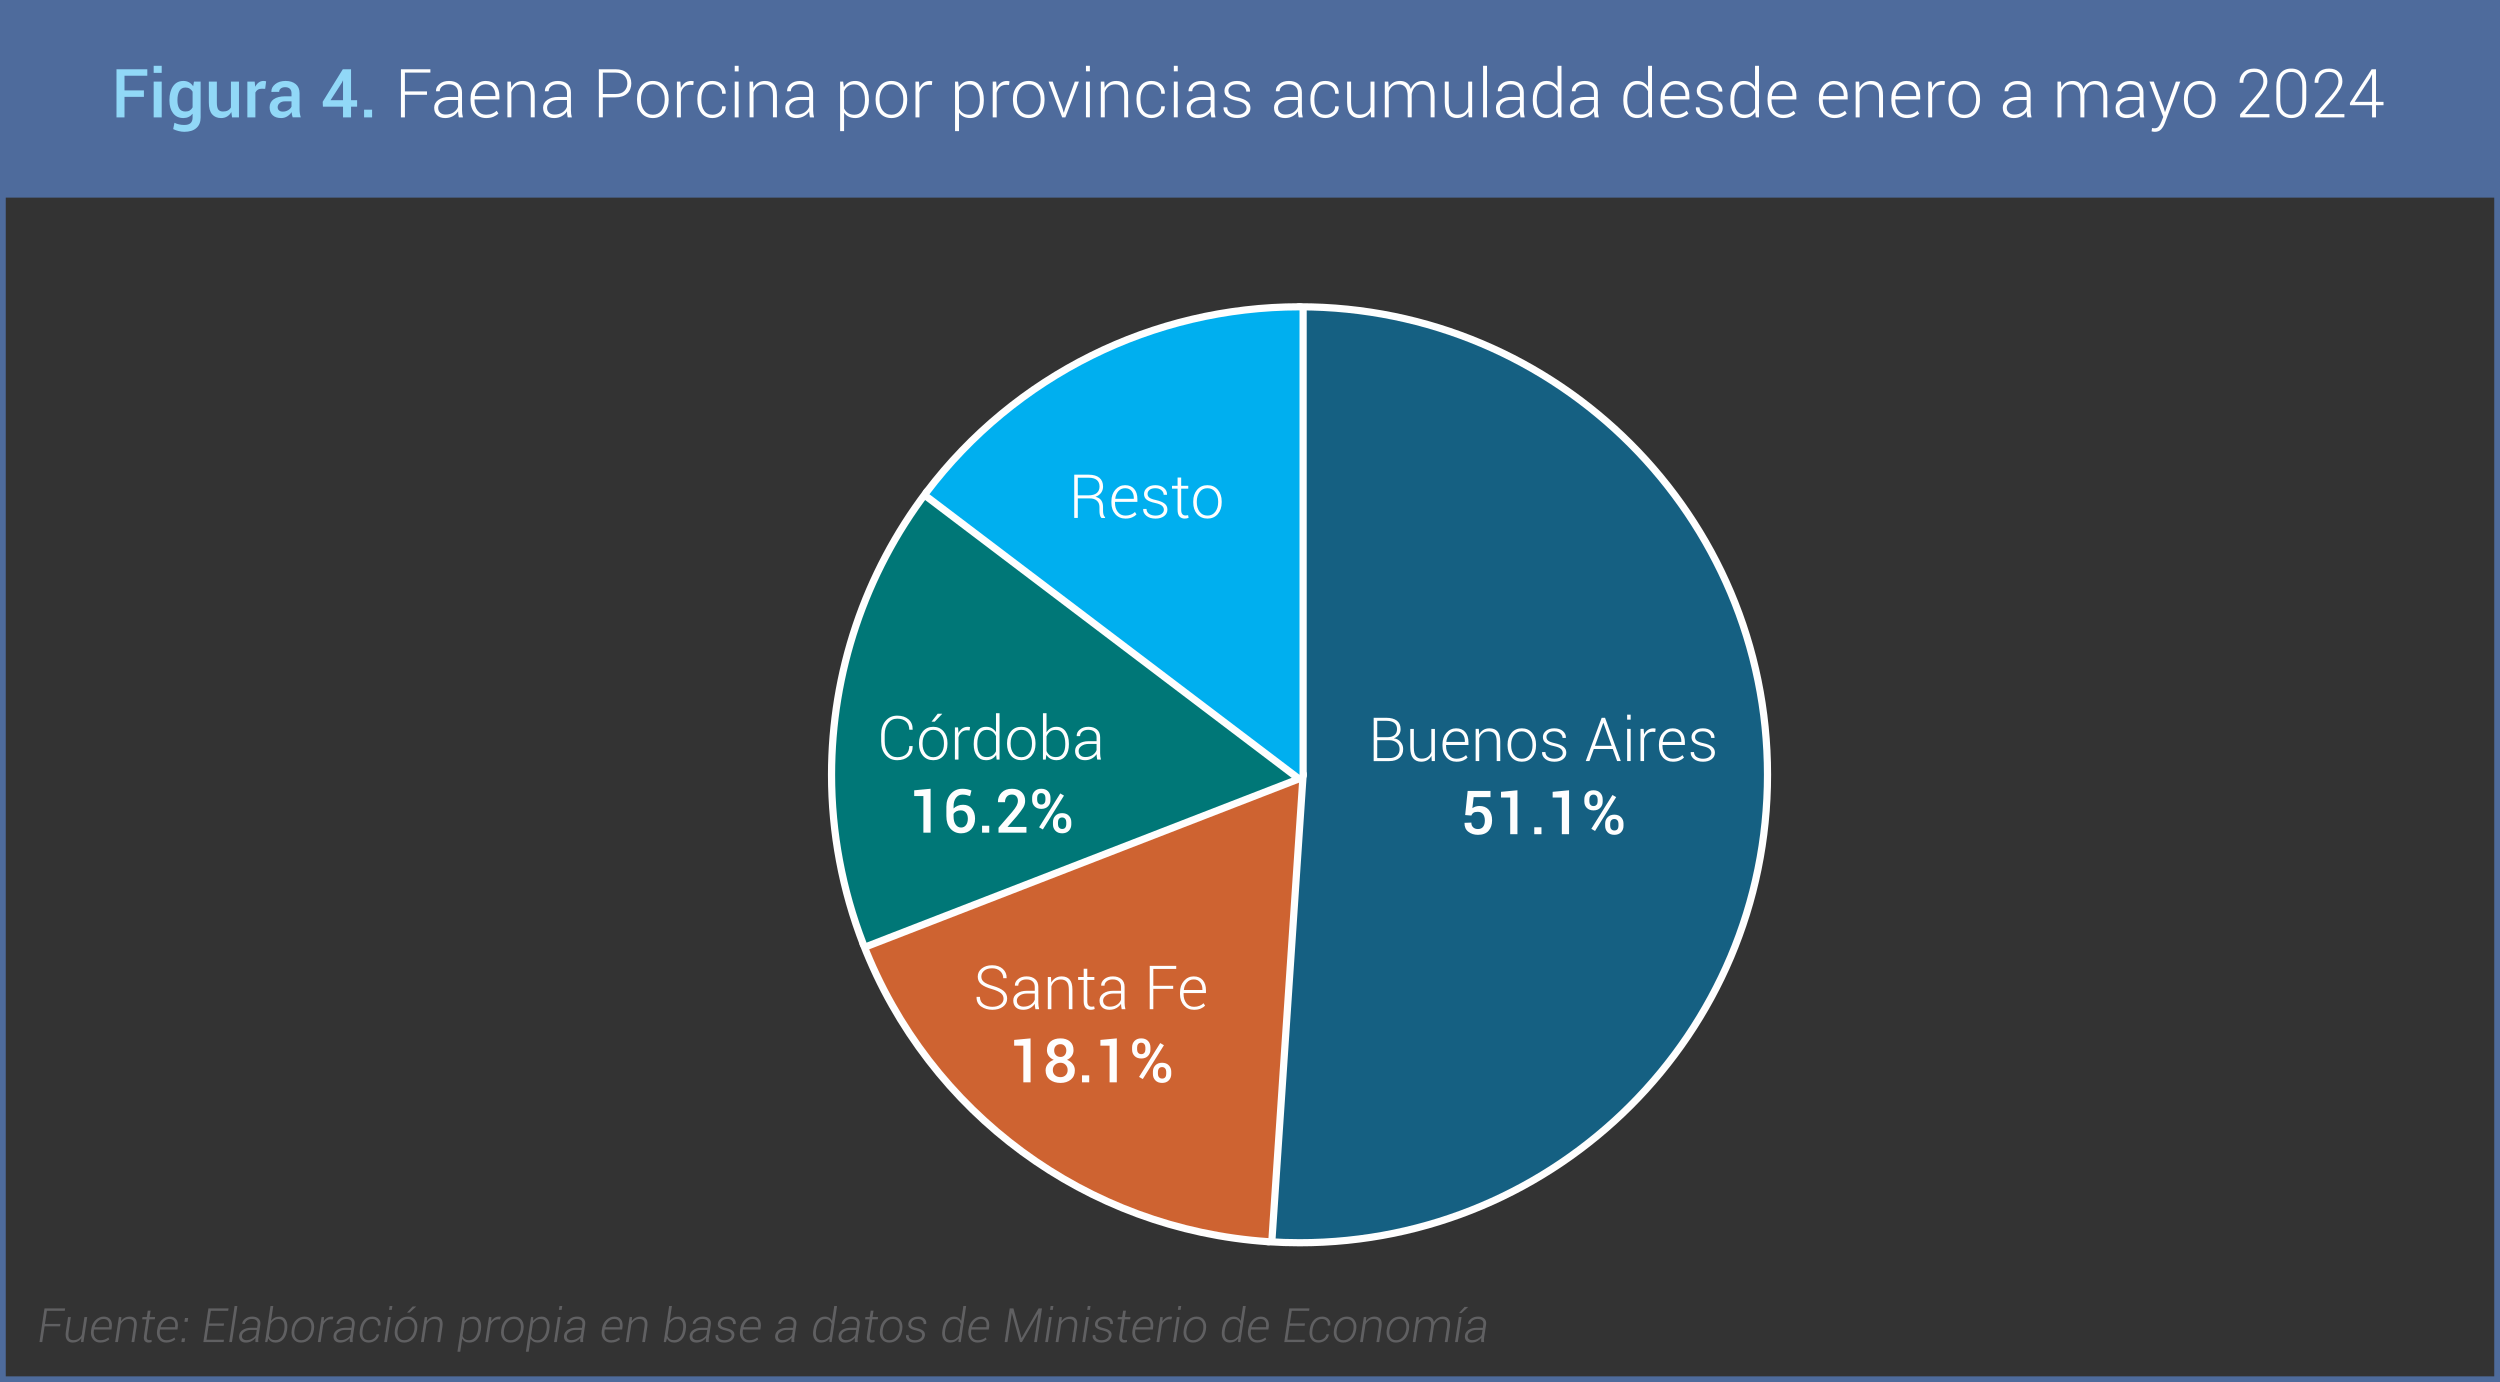 <?xml version="1.0" encoding="UTF-8"?>
<svg xmlns="http://www.w3.org/2000/svg" xmlns:xlink="http://www.w3.org/1999/xlink" xml:space="preserve" width="130.3mm" height="72.036mm" version="1.1" style="shape-rendering:geometricPrecision; text-rendering:geometricPrecision; image-rendering:optimizeQuality; fill-rule:evenodd; clip-rule:evenodd" viewBox="0 0 174564 96507">
 <rect x="0" y="0" width="174564" height="96507" fill="#333333" stroke="none"/>
 <defs>
  <style type="text/css">
   
    .str0 {stroke:#4E6B9C;stroke-width:401.912}
    .str1 {stroke:#FEFEFE;stroke-width:1004.78;stroke-linecap:round;stroke-linejoin:round}
    .fil0 {fill:none}
    .fil1 {fill:#4E6B9C}
    .fil7 {fill:#00AFEF}
    .fil6 {fill:#007777}
    .fil4 {fill:#156082}
    .fil5 {fill:#CE6331}
    .fil3 {fill:#FEFEFE;fill-rule:nonzero}
    .fil8 {fill:#606062;fill-rule:nonzero}
    .fil2 {fill:#91D8F7;fill-rule:nonzero}
   
  </style>
 </defs>
 <g id="Capa_x0020_1">
  <polygon class="fil0 str0" points="201,201 174363,201 174363,96306 201,96306 "></polygon>
  <polygon class="fil1 str0" points="201,201 174363,201 174363,13598 201,13598 "></polygon>
  <g id="_2051329155376">
   <path class="fil2" d="M10049 6762l-1355 0 0 1433 -560 0 0 -3360 2151 0 0 451 -1591 0 0 1026 1355 0 0 450zm1242 1433l-561 0 0 -2497 561 0 0 2497zm0 -3108l-561 0 0 -492 561 0 0 492zm540 1894c0,-398 85,-720 256,-963 171,-244 410,-366 720,-366 149,0 280,32 393,96 114,64 210,156 288,276l56 -326 465 0 0 2497c0,322 -99,571 -298,745 -198,176 -479,264 -844,264 -121,0 -253,-18 -393,-52 -141,-35 -269,-81 -382,-138l90 -441c95,48 201,85 319,113 118,27 238,40 361,40 204,0 352,-43 446,-131 94,-86 140,-220 140,-400l0 -256c-78,100 -171,176 -278,227 -106,52 -229,77 -368,78 -306,-1 -544,-112 -715,-335 -171,-223 -256,-516 -256,-879l0 -49zm559 49c0,230 44,415 133,552 90,137 230,204 423,204 120,0 221,-24 303,-74 83,-50 149,-122 199,-216l0 -1094c-52,-91 -119,-162 -201,-213 -82,-52 -181,-78 -297,-78 -192,0 -334,81 -424,242 -92,161 -136,370 -136,628l0 49zm3763 796c-77,134 -176,237 -297,309 -120,73 -260,108 -419,109 -267,-1 -476,-88 -628,-265 -150,-176 -226,-449 -226,-820l0 -1461 559 0 0 1465c0,239 34,403 104,491 69,88 177,132 323,132 135,0 249,-23 340,-72 92,-48 164,-119 216,-211l0 -1805 561 0 0 2497 -482 0 -51 -369zm2363 -1622l-241 -9c-108,0 -200,22 -273,69 -73,45 -129,111 -169,196l0 1735 -561 0 0 -2497 512 0 37 363c63,-128 144,-228 243,-301 99,-72 214,-108 343,-108 34,0 65,3 95,8 29,6 56,12 81,20l-67 524zm1919 1991c-19,-63 -36,-124 -49,-184 -13,-61 -22,-121 -26,-180 -76,116 -177,215 -303,294 -126,79 -267,118 -422,119 -261,-1 -460,-67 -599,-201 -139,-134 -209,-318 -209,-552 0,-241 95,-429 286,-564 191,-135 459,-202 806,-202l436 0 0 -219c0,-131 -39,-233 -114,-307 -77,-74 -187,-111 -332,-111 -128,0 -229,31 -305,92 -75,60 -112,139 -112,236l-541 2 -2 -13c-10,-197 78,-372 265,-525 186,-152 430,-228 730,-228 290,0 525,74 704,222 178,147 268,360 268,636l0 1111c0,102 6,202 20,296 14,95 36,188 67,278l-568 0zm-685 -402c140,0 266,-35 380,-106 113,-70 188,-151 225,-242l0 -369 -446 0c-163,0 -291,40 -383,121 -92,81 -138,176 -138,285 0,96 31,171 93,227 63,57 152,84 269,84zm4761 -796l424 0 0 453 -424 0 0 745 -559 0 0 -745 -1405 0 -14 -344 1404 -2271 574 0 0 2162zm-1431 0l872 0 0 -1370 -13 -3 -54 129 -805 1244zm2901 1198l-559 0 0 -538 559 0 0 538z"></path>
   <path class="fil3" d="M29816 6621l-1543 0 0 1574 -278 0 0 -3360 2056 0 0 235 -1778 0 0 1314 1543 0 0 237zm2220 1574c-17,-87 -30,-163 -38,-226 -8,-63 -13,-127 -13,-194 -86,136 -206,248 -362,336 -155,88 -333,132 -535,133 -245,-1 -435,-65 -569,-195 -134,-130 -202,-307 -202,-530 0,-223 98,-404 293,-542 195,-139 450,-208 762,-208l613 0 0 -309c0,-179 -57,-318 -169,-420 -114,-101 -273,-153 -479,-153 -189,0 -342,47 -458,139 -116,92 -175,209 -175,348l-256 0 -4 -13c-9,-188 71,-353 241,-496 170,-141 392,-213 666,-213 273,0 494,70 660,210 166,140 249,341 249,603l0 1227c0,88 5,173 15,257 10,82 27,164 50,246l-289 0zm-918 -196c212,0 396,-50 551,-151 155,-101 261,-230 316,-389l0 -478 -616 0c-224,0 -409,54 -556,161 -146,106 -219,236 -219,386 0,142 47,256 140,342 93,86 221,129 384,129zm2827 245c-323,-1 -585,-115 -787,-343 -202,-229 -302,-522 -302,-880l0 -127c0,-360 102,-657 305,-891 204,-234 457,-351 759,-351 303,0 537,97 702,292 166,195 249,457 249,786l0 214 -1738 0 0 77c0,284 72,520 216,708 143,187 342,282 596,282 152,0 292,-25 420,-76 128,-49 234,-117 318,-201l118 189c-87,92 -202,169 -345,230 -142,60 -312,90 -511,91zm-25 -2357c-213,0 -387,77 -524,229 -137,152 -217,346 -240,579l7 14 1430 0 0 -58c0,-221 -57,-404 -174,-548 -116,-143 -283,-216 -499,-216zm1753 -189l26 434c81,-153 190,-270 325,-354 136,-84 297,-126 483,-126 271,0 477,82 618,248 142,165 213,424 213,774l0 1521 -278 0 0 -1518c0,-286 -53,-489 -159,-607 -108,-119 -260,-178 -457,-178 -197,0 -356,49 -476,146 -121,97 -208,227 -262,390l0 1767 -277 0 0 -2497 244 0zm3968 2497c-18,-87 -30,-163 -39,-226 -8,-63 -12,-127 -12,-194 -86,136 -207,248 -363,336 -155,88 -333,132 -534,133 -246,-1 -435,-65 -570,-195 -134,-130 -202,-307 -202,-530 0,-223 98,-404 293,-542 196,-139 450,-208 762,-208l614 0 0 -309c0,-179 -57,-318 -170,-420 -113,-101 -272,-153 -479,-153 -189,0 -341,47 -457,139 -117,92 -175,209 -175,348l-256 0 -5 -13c-9,-188 72,-353 241,-496 170,-141 392,-213 666,-213 274,0 494,70 661,210 165,140 249,341 249,603l0 1227c0,88 4,173 14,257 11,82 27,164 50,246l-288 0zm-919 -196c212,0 397,-50 552,-151 155,-101 261,-230 316,-389l0 -478 -616 0c-225,0 -410,54 -556,161 -147,106 -219,236 -219,386 0,142 46,256 139,342 93,86 221,129 384,129zm3370 -1200l0 1396 -277 0 0 -3360 1159 0c352,0 624,91 817,270 193,181 290,417 290,711 0,298 -97,537 -290,716 -193,178 -465,267 -817,267l-882 0zm0 -235l882 0c276,0 484,-71 623,-211 137,-141 207,-318 207,-533 0,-215 -70,-394 -207,-536 -139,-143 -347,-214 -623,-214l-882 0 0 1494zm2389 346c0,-368 100,-669 301,-904 202,-236 469,-354 801,-354 334,0 602,118 804,354 201,235 302,536 302,904l0 76c0,370 -101,671 -301,906 -201,235 -467,351 -800,352 -335,-1 -604,-117 -806,-352 -201,-235 -301,-536 -301,-906l0 -76zm276 76c0,289 73,533 219,730 147,196 351,295 612,295 257,0 459,-99 606,-295 146,-197 220,-441 220,-730l0 -76c0,-285 -74,-526 -222,-725 -147,-199 -350,-298 -609,-298 -258,0 -460,99 -607,298 -146,199 -219,440 -219,725l0 76zm3649 -1050l-196 -14c-175,0 -317,49 -428,146 -112,98 -192,233 -239,403l0 1724 -277 0 0 -2497 242 0 35 415 0 29c72,-155 169,-274 291,-361 121,-86 266,-129 433,-129 34,0 66,3 97,8 31,6 57,12 76,18l-34 258zm1343 2075c177,0 333,-53 469,-158 137,-104 205,-249 205,-435l247 0 4 13c7,231 -85,424 -272,580 -188,155 -405,232 -653,233 -333,-1 -591,-117 -777,-351 -185,-234 -278,-533 -278,-897l0 -98c0,-362 92,-661 277,-895 185,-234 443,-351 775,-351 268,0 491,81 670,242 178,162 265,374 258,638l-4 13 -247 0c0,-200 -65,-359 -196,-479 -132,-119 -292,-179 -481,-179 -261,0 -456,96 -583,289 -128,193 -192,433 -192,722l0 98c0,293 64,536 192,727 127,192 323,288 586,288zm1827 184l-274 0 0 -2497 274 0 0 2497zm0 -3212l-274 0 0 -388 274 0 0 388zm1008 715l26 434c82,-153 190,-270 326,-354 135,-84 296,-126 482,-126 271,0 477,82 618,248 142,165 213,424 213,774l0 1521 -277 0 0 -1518c0,-286 -54,-489 -160,-607 -107,-119 -259,-178 -456,-178 -197,0 -356,49 -477,146 -120,97 -208,227 -261,390l0 1767 -278 0 0 -2497 244 0zm3968 2497c-17,-87 -30,-163 -38,-226 -8,-63 -13,-127 -13,-194 -86,136 -206,248 -362,336 -156,88 -334,132 -535,133 -245,-1 -435,-65 -570,-195 -134,-130 -201,-307 -201,-530 0,-223 97,-404 293,-542 195,-139 449,-208 761,-208l614 0 0 -309c0,-179 -57,-318 -169,-420 -114,-101 -273,-153 -479,-153 -189,0 -342,47 -458,139 -117,92 -175,209 -175,348l-256 0 -5 -13c-8,-188 72,-353 241,-496 171,-141 393,-213 667,-213 273,0 494,70 660,210 165,140 249,341 249,603l0 1227c0,88 5,173 15,257 10,82 27,164 49,246l-288 0zm-918 -196c212,0 396,-50 551,-151 155,-101 261,-230 316,-389l0 -478 -616 0c-225,0 -410,54 -556,161 -147,106 -219,236 -219,386 0,142 46,256 139,342 93,86 222,129 385,129zm5038 -983c0,374 -85,672 -255,894 -168,222 -401,333 -698,334 -174,-1 -327,-33 -459,-99 -131,-66 -238,-161 -321,-282l0 1292 -277 0 0 -3457 211 0 52 390c82,-138 190,-246 323,-322 132,-76 287,-114 466,-114 300,0 535,119 703,359 170,239 255,558 255,956l0 49zm-277 -49c0,-316 -64,-575 -190,-775 -126,-200 -311,-300 -553,-300 -184,0 -333,44 -449,132 -117,87 -204,201 -264,341l0 1210c64,135 156,241 274,319 119,78 266,117 443,117 241,0 425,-91 550,-273 125,-182 189,-422 189,-722l0 -49zm743 -57c0,-368 101,-669 302,-904 201,-236 468,-354 801,-354 334,0 602,118 803,354 201,235 302,536 302,904l0 76c0,370 -100,671 -301,906 -201,235 -467,351 -799,352 -336,-1 -605,-117 -806,-352 -201,-235 -302,-536 -302,-906l0 -76zm277 76c0,289 73,533 219,730 146,196 350,295 612,295 256,0 458,-99 605,-295 147,-197 221,-441 221,-730l0 -76c0,-285 -74,-526 -222,-725 -148,-199 -351,-298 -609,-298 -258,0 -461,99 -607,298 -146,199 -219,440 -219,725l0 76zm3648 -1050l-196 -14c-174,0 -317,49 -428,146 -111,98 -191,233 -238,403l0 1724 -278 0 0 -2497 243 0 35 415 0 29c71,-155 168,-274 290,-361 122,-86 267,-129 434,-129 33,0 66,3 97,8 31,6 56,12 76,18l-35 258zm3633 1080c0,374 -85,672 -254,894 -169,222 -402,333 -699,334 -174,-1 -327,-33 -458,-99 -132,-66 -239,-161 -322,-282l0 1292 -277 0 0 -3457 212 0 51 390c83,-138 191,-246 323,-322 132,-76 287,-114 466,-114 300,0 535,119 704,359 169,239 254,558 254,956l0 49zm-277 -49c0,-316 -63,-575 -189,-775 -126,-200 -311,-300 -554,-300 -184,0 -333,44 -449,132 -117,87 -204,201 -264,341l0 1210c65,135 156,241 274,319 119,78 266,117 444,117 241,0 424,-91 550,-273 125,-182 188,-422 188,-722l0 -49zm2038 -1031l-197 -14c-174,0 -316,49 -427,146 -112,98 -192,233 -239,403l0 1724 -277 0 0 -2497 242 0 35 415 0 29c72,-155 169,-274 291,-361 121,-86 266,-129 433,-129 34,0 66,3 97,8 31,6 57,12 76,18l-34 258zm272 974c0,-368 101,-669 302,-904 202,-236 469,-354 801,-354 334,0 602,118 803,354 201,235 302,536 302,904l0 76c0,370 -100,671 -301,906 -201,235 -467,351 -799,352 -336,-1 -604,-117 -806,-352 -201,-235 -302,-536 -302,-906l0 -76zm277 76c0,289 73,533 219,730 146,196 350,295 612,295 256,0 458,-99 605,-295 147,-197 221,-441 221,-730l0 -76c0,-285 -74,-526 -222,-725 -147,-199 -351,-298 -609,-298 -258,0 -461,99 -607,298 -146,199 -219,440 -219,725l0 76zm3184 584l81 293 14 0 88 -293 678 -1872 286 0 -948 2497 -222 0 -950 -2497 286 0 687 1872zm1911 625l-274 0 0 -2497 274 0 0 2497zm0 -3212l-274 0 0 -388 274 0 0 388zm1009 715l26 434c81,-153 189,-270 325,-354 135,-84 296,-126 482,-126 271,0 477,82 618,248 142,165 213,424 213,774l0 1521 -277 0 0 -1518c0,-286 -54,-489 -160,-607 -107,-119 -259,-178 -456,-178 -197,0 -356,49 -477,146 -120,97 -208,227 -261,390l0 1767 -278 0 0 -2497 245 0zm3300 2313c177,0 333,-53 470,-158 136,-104 204,-249 204,-435l247 0 5 13c6,231 -86,424 -273,580 -187,155 -405,232 -653,233 -332,-1 -591,-117 -777,-351 -185,-234 -278,-533 -278,-897l0 -98c0,-362 92,-661 278,-895 184,-234 442,-351 775,-351 267,0 490,81 669,242 178,162 265,374 259,638l-5 13 -247 0c0,-200 -65,-359 -196,-479 -131,-119 -291,-179 -480,-179 -262,0 -456,96 -584,289 -128,193 -191,433 -191,722l0 98c0,293 63,536 191,727 128,192 323,288 586,288zm1827 184l-274 0 0 -2497 274 0 0 2497zm0 -3212l-274 0 0 -388 274 0 0 388zm2345 3212c-17,-87 -30,-163 -38,-226 -8,-63 -13,-127 -13,-194 -86,136 -206,248 -362,336 -155,88 -333,132 -535,133 -245,-1 -435,-65 -569,-195 -134,-130 -202,-307 -202,-530 0,-223 98,-404 293,-542 195,-139 450,-208 762,-208l613 0 0 -309c0,-179 -57,-318 -169,-420 -114,-101 -273,-153 -479,-153 -189,0 -342,47 -458,139 -116,92 -175,209 -175,348l-256 0 -4 -13c-9,-188 71,-353 241,-496 170,-141 392,-213 666,-213 274,0 494,70 660,210 166,140 249,341 249,603l0 1227c0,88 5,173 15,257 10,82 27,164 50,246l-289 0zm-918 -196c212,0 396,-50 551,-151 156,-101 261,-230 316,-389l0 -478 -616 0c-224,0 -409,54 -556,161 -146,106 -219,236 -219,386 0,142 47,256 140,342 93,86 221,129 384,129zm3374 -443c0,-117 -48,-219 -144,-306 -96,-87 -270,-158 -520,-213 -296,-62 -515,-146 -660,-253 -143,-107 -215,-256 -215,-449 0,-191 80,-352 241,-485 160,-132 374,-198 638,-198 278,0 501,71 667,212 166,140 246,313 238,520l-5 14 -256 0c0,-137 -59,-256 -177,-358 -118,-101 -273,-153 -467,-153 -200,0 -351,44 -452,132 -102,88 -153,190 -153,307 0,113 44,208 130,283 88,75 261,140 521,197 292,64 514,155 663,270 151,116 226,271 226,466 0,208 -85,377 -253,507 -169,130 -391,194 -668,195 -303,-1 -541,-72 -715,-217 -172,-144 -254,-317 -245,-517l4 -14 254 0c11,180 84,311 221,392 136,82 297,123 481,123 200,0 357,-45 473,-134 115,-90 173,-196 173,-321zm3642 639c-17,-87 -30,-163 -39,-226 -7,-63 -12,-127 -12,-194 -86,136 -207,248 -363,336 -155,88 -333,132 -534,133 -245,-1 -435,-65 -570,-195 -134,-130 -202,-307 -202,-530 0,-223 98,-404 293,-542 196,-139 450,-208 762,-208l614 0 0 -309c0,-179 -57,-318 -170,-420 -113,-101 -272,-153 -478,-153 -189,0 -342,47 -458,139 -117,92 -175,209 -175,348l-256 0 -5 -13c-8,-188 72,-353 241,-496 170,-141 393,-213 667,-213 273,0 494,70 660,210 165,140 249,341 249,603l0 1227c0,88 4,173 15,257 10,82 26,164 49,246l-288 0zm-918 -196c211,0 396,-50 551,-151 155,-101 261,-230 316,-389l0 -478 -616 0c-225,0 -410,54 -556,161 -147,106 -219,236 -219,386 0,142 46,256 139,342 93,86 221,129 385,129zm2792 12c177,0 333,-53 469,-158 137,-104 205,-249 205,-435l247 0 4 13c7,231 -85,424 -272,580 -187,155 -405,232 -653,233 -333,-1 -591,-117 -777,-351 -185,-234 -278,-533 -278,-897l0 -98c0,-362 92,-661 277,-895 185,-234 443,-351 776,-351 267,0 490,81 669,242 178,162 265,374 258,638l-4 13 -247 0c0,-200 -65,-359 -196,-479 -131,-119 -291,-179 -480,-179 -262,0 -456,96 -584,289 -128,193 -192,433 -192,722l0 98c0,293 64,536 192,727 128,192 323,288 586,288zm3152 -222c-79,146 -187,259 -322,337 -134,79 -294,117 -478,118 -263,-1 -469,-90 -619,-268 -149,-178 -224,-455 -224,-831l0 -1447 277 0 0 1452c0,305 52,523 156,655 104,133 251,199 442,199 207,0 374,-47 497,-140 124,-93 211,-220 262,-382l0 -1784 277 0 0 2497 -245 0 -23 -406zm1233 -2091l25 411c81,-144 187,-257 320,-337 133,-80 291,-120 474,-120 191,0 350,46 478,138 127,91 219,230 274,419 76,-174 183,-311 323,-409 138,-99 307,-148 504,-148 266,0 472,89 617,265 145,177 218,452 218,822l0 1456 -277 0 0 -1460c0,-308 -55,-526 -164,-652 -109,-127 -260,-191 -452,-191 -211,0 -374,65 -490,193 -115,128 -188,294 -219,497 0,17 1,34 1,51 1,17 2,38 2,65l0 1497 -280 0 0 -1460c0,-302 -54,-518 -164,-648 -111,-130 -262,-195 -454,-195 -194,0 -348,49 -463,146 -115,98 -195,230 -241,397l0 1760 -277 0 0 -2497 245 0zm5586 2091c-79,146 -187,259 -322,337 -134,79 -294,117 -478,118 -263,-1 -469,-90 -619,-268 -149,-178 -224,-455 -224,-831l0 -1447 277 0 0 1452c0,305 52,523 157,655 103,133 250,199 441,199 208,0 374,-47 497,-140 124,-93 212,-220 262,-382l0 -1784 277 0 0 2497 -245 0 -23 -406zm1306 406l-274 0 0 -3600 274 0 0 3600zm2345 0c-17,-87 -30,-163 -38,-226 -8,-63 -13,-127 -13,-194 -86,136 -206,248 -362,336 -155,88 -333,132 -535,133 -245,-1 -435,-65 -569,-195 -134,-130 -202,-307 -202,-530 0,-223 98,-404 293,-542 195,-139 450,-208 762,-208l613 0 0 -309c0,-179 -57,-318 -169,-420 -114,-101 -273,-153 -479,-153 -189,0 -342,47 -458,139 -116,92 -175,209 -175,348l-256 0 -4 -13c-9,-188 71,-353 241,-496 170,-141 392,-213 666,-213 273,0 494,70 660,210 166,140 249,341 249,603l0 1227c0,88 5,173 15,257 10,82 27,164 50,246l-289 0zm-918 -196c212,0 396,-50 551,-151 155,-101 261,-230 316,-389l0 -478 -616 0c-224,0 -409,54 -556,161 -146,106 -219,236 -219,386 0,142 47,256 140,342 93,86 221,129 384,129zm1770 -1032c0,-398 84,-717 253,-956 168,-240 403,-359 705,-359 171,0 320,36 449,108 128,73 234,175 320,308l0 -1473 276 0 0 3600 -226 0 -39 -362c-85,132 -193,234 -323,305 -131,71 -285,105 -462,106 -298,-1 -532,-112 -700,-334 -169,-222 -253,-520 -253,-894l0 -49zm277 49c0,302 60,541 181,720 121,179 303,268 546,268 178,0 327,-40 445,-119 118,-80 211,-189 278,-329l0 -1184c-63,-141 -153,-257 -268,-346 -116,-89 -266,-134 -451,-134 -242,0 -425,100 -547,299 -123,199 -184,458 -184,776l0 49zm4043 1179c-17,-87 -30,-163 -38,-226 -8,-63 -13,-127 -13,-194 -86,136 -206,248 -362,336 -155,88 -333,132 -535,133 -245,-1 -435,-65 -569,-195 -134,-130 -202,-307 -202,-530 0,-223 98,-404 293,-542 195,-139 450,-208 762,-208l613 0 0 -309c0,-179 -56,-318 -169,-420 -113,-101 -273,-153 -479,-153 -189,0 -342,47 -458,139 -116,92 -175,209 -175,348l-256 0 -4 -13c-9,-188 71,-353 241,-496 170,-141 392,-213 666,-213 274,0 494,70 660,210 166,140 249,341 249,603l0 1227c0,88 5,173 15,257 10,82 27,164 50,246l-289 0zm-918 -196c212,0 396,-50 551,-151 156,-101 261,-230 316,-389l0 -478 -616 0c-224,0 -409,54 -556,161 -146,106 -219,236 -219,386 0,142 47,256 140,342 93,86 221,129 384,129zm2919 -1032c0,-398 84,-717 253,-956 169,-240 403,-359 705,-359 171,0 321,36 449,108 128,73 235,175 320,308l0 -1473 276 0 0 3600 -226 0 -39 -362c-84,132 -192,234 -323,305 -131,71 -284,105 -462,106 -298,-1 -531,-112 -700,-334 -169,-222 -253,-520 -253,-894l0 -49zm278 49c0,302 59,541 181,720 120,179 302,268 545,268 179,0 327,-40 446,-119 118,-80 211,-189 277,-329l0 -1184c-63,-141 -153,-257 -268,-346 -116,-89 -265,-134 -451,-134 -242,0 -425,100 -547,299 -123,199 -183,458 -183,776l0 49zm3410 1228c-323,-1 -585,-115 -787,-343 -201,-229 -302,-522 -302,-880l0 -127c0,-360 102,-657 305,-891 204,-234 457,-351 759,-351 303,0 537,97 703,292 165,195 248,457 248,786l0 214 -1738 0 0 77c0,284 72,520 216,708 143,187 343,282 596,282 152,0 292,-25 420,-76 128,-49 234,-117 318,-201l119 189c-88,92 -203,169 -346,230 -142,60 -312,90 -511,91zm-25 -2357c-213,0 -387,77 -524,229 -137,152 -217,346 -240,579l7 14 1430 0 0 -58c0,-221 -57,-404 -174,-548 -115,-143 -282,-216 -499,-216z"></path>
   <path class="fil3" d="M120016 7556c0,-117 -48,-219 -144,-306 -96,-87 -269,-158 -520,-213 -295,-62 -515,-146 -659,-253 -143,-107 -216,-256 -216,-449 0,-191 80,-352 241,-485 161,-132 374,-198 638,-198 279,0 501,71 667,212 166,140 246,313 238,520l-5 14 -256 0c0,-137 -59,-256 -176,-358 -118,-101 -273,-153 -468,-153 -199,0 -350,44 -452,132 -102,88 -152,190 -152,307 0,113 43,208 130,283 87,75 261,140 521,197 292,64 513,155 663,270 150,116 225,271 225,466 0,208 -84,377 -253,507 -168,130 -390,194 -668,195 -303,-1 -541,-72 -714,-217 -173,-144 -254,-317 -246,-517l5 -14 254 0c11,180 84,311 220,392 136,82 297,123 481,123 200,0 358,-45 474,-134 115,-90 172,-196 172,-321zm804 -589c0,-398 84,-717 252,-956 169,-240 404,-359 706,-359 170,0 320,36 449,108 128,73 234,175 319,308l0 -1473 277 0 0 3600 -226 0 -40 -362c-84,132 -192,234 -323,305 -130,71 -284,105 -461,106 -299,-1 -532,-112 -701,-334 -168,-222 -252,-520 -252,-894l0 -49zm277 49c0,302 60,541 181,720 121,179 303,268 546,268 178,0 327,-40 445,-119 118,-80 211,-189 277,-329l0 -1184c-63,-141 -153,-257 -268,-346 -115,-89 -265,-134 -450,-134 -243,0 -425,100 -548,299 -122,199 -183,458 -183,776l0 49zm3411 1228c-323,-1 -586,-115 -787,-343 -202,-229 -303,-522 -303,-880l0 -127c0,-360 103,-657 306,-891 204,-234 457,-351 758,-351 304,0 538,97 703,292 166,195 248,457 248,786l0 214 -1737 0 0 77c0,284 71,520 215,708 144,187 343,282 597,282 152,0 292,-25 420,-76 127,-49 234,-117 318,-201l118 189c-88,92 -202,169 -345,230 -143,60 -313,90 -511,91zm-26 -2357c-212,0 -386,77 -523,229 -137,152 -218,346 -241,579l8 14 1430 0 0 -58c0,-221 -58,-404 -174,-548 -116,-143 -283,-216 -500,-216zm3607 2357c-323,-1 -585,-115 -787,-343 -201,-229 -302,-522 -302,-880l0 -127c0,-360 102,-657 305,-891 205,-234 457,-351 759,-351 303,0 537,97 703,292 165,195 248,457 248,786l0 214 -1738 0 0 77c0,284 72,520 216,708 143,187 343,282 596,282 152,0 293,-25 420,-76 128,-49 234,-117 318,-201l119 189c-88,92 -203,169 -346,230 -142,60 -312,90 -511,91zm-25 -2357c-213,0 -387,77 -524,229 -137,152 -217,346 -240,579l7 14 1430 0 0 -58c0,-221 -57,-404 -174,-548 -115,-143 -282,-216 -499,-216zm1753 -189l26 434c82,-153 190,-270 326,-354 135,-84 296,-126 482,-126 271,0 477,82 618,248 142,165 213,424 213,774l0 1521 -277 0 0 -1518c0,-286 -54,-489 -160,-607 -107,-119 -259,-178 -456,-178 -197,0 -356,49 -477,146 -121,97 -208,227 -261,390l0 1767 -278 0 0 -2497 244 0zm3336 2546c-323,-1 -586,-115 -787,-343 -202,-229 -303,-522 -303,-880l0 -127c0,-360 103,-657 306,-891 204,-234 457,-351 758,-351 304,0 538,97 703,292 165,195 248,457 248,786l0 214 -1738 0 0 77c0,284 72,520 216,708 144,187 343,282 597,282 152,0 292,-25 419,-76 128,-49 234,-117 319,-201l118 189c-88,92 -203,169 -345,230 -143,60 -313,90 -511,91zm-26 -2357c-212,0 -386,77 -524,229 -137,152 -217,346 -240,579l7 14 1431 0 0 -58c0,-221 -58,-404 -174,-548 -116,-143 -283,-216 -500,-216zm2649 49l-196 -14c-174,0 -316,49 -428,146 -111,98 -191,233 -238,403l0 1724 -277 0 0 -2497 242 0 35 415 0 29c71,-155 168,-274 291,-361 121,-86 266,-129 433,-129 34,0 66,3 97,8 31,6 56,12 76,18l-35 258zm273 974c0,-368 101,-669 302,-904 201,-236 468,-354 801,-354 334,0 601,118 803,354 201,235 302,536 302,904l0 76c0,370 -100,671 -301,906 -201,235 -467,351 -800,352 -335,-1 -604,-117 -805,-352 -201,-235 -302,-536 -302,-906l0 -76zm276 76c0,289 74,533 219,730 147,196 351,295 612,295 257,0 459,-99 606,-295 147,-197 221,-441 221,-730l0 -76c0,-285 -74,-526 -222,-725 -148,-199 -351,-298 -609,-298 -259,0 -461,99 -608,298 -145,199 -219,440 -219,725l0 76zm5239 1209c-17,-87 -30,-163 -38,-226 -8,-63 -13,-127 -13,-194 -86,136 -206,248 -362,336 -155,88 -333,132 -535,133 -245,-1 -435,-65 -569,-195 -134,-130 -202,-307 -202,-530 0,-223 98,-404 293,-542 195,-139 450,-208 762,-208l613 0 0 -309c0,-179 -57,-318 -169,-420 -114,-101 -273,-153 -479,-153 -189,0 -342,47 -458,139 -116,92 -175,209 -175,348l-256 0 -4 -13c-9,-188 71,-353 241,-496 170,-141 392,-213 666,-213 273,0 494,70 660,210 166,140 249,341 249,603l0 1227c0,88 5,173 15,257 10,82 27,164 50,246l-289 0zm-918 -196c212,0 396,-50 551,-151 155,-101 261,-230 316,-389l0 -478 -616 0c-224,0 -409,54 -556,161 -146,106 -219,236 -219,386 0,142 47,256 140,342 93,86 221,129 384,129zm3263 -2301l25 411c81,-144 187,-257 320,-337 133,-80 291,-120 475,-120 190,0 349,46 477,138 128,91 220,230 275,419 75,-174 183,-311 322,-409 139,-99 307,-148 504,-148 266,0 472,89 617,265 146,177 218,452 218,822l0 1456 -276 0 0 -1460c0,-308 -56,-526 -164,-652 -110,-127 -260,-191 -453,-191 -211,0 -374,65 -489,193 -115,128 -189,294 -219,497 0,17 0,34 0,51 1,17 2,38 2,65l0 1497 -280 0 0 -1460c0,-302 -54,-518 -164,-648 -111,-130 -262,-195 -454,-195 -194,0 -348,49 -462,146 -115,98 -196,230 -241,397l0 1760 -278 0 0 -2497 245 0zm5534 2497c-17,-87 -30,-163 -39,-226 -8,-63 -12,-127 -12,-194 -86,136 -207,248 -363,336 -155,88 -333,132 -534,133 -245,-1 -435,-65 -570,-195 -134,-130 -202,-307 -202,-530 0,-223 98,-404 293,-542 196,-139 450,-208 762,-208l614 0 0 -309c0,-179 -57,-318 -170,-420 -113,-101 -272,-153 -479,-153 -189,0 -341,47 -457,139 -117,92 -175,209 -175,348l-256 0 -5 -13c-9,-188 72,-353 241,-496 170,-141 392,-213 667,-213 273,0 494,70 660,210 165,140 249,341 249,603l0 1227c0,88 4,173 15,257 10,82 26,164 49,246l-288 0zm-919 -196c212,0 397,-50 552,-151 155,-101 261,-230 316,-389l0 -478 -616 0c-225,0 -410,54 -556,161 -147,106 -219,236 -219,386 0,142 46,256 139,342 93,86 221,129 384,129zm2553 -480l88 298 13 0 755 -2119 309 0 -1084 2897c-65,169 -149,312 -252,431 -103,118 -254,178 -453,178 -32,0 -70,-4 -117,-11 -46,-7 -80,-14 -101,-22l32 -231c18,4 48,8 89,11 41,4 70,6 89,6 120,0 216,-43 288,-128 73,-86 134,-195 184,-329l132 -337 -964 -2465 306 0 686 1821zm1415 -609c0,-368 101,-669 302,-904 201,-236 468,-354 801,-354 334,0 602,118 803,354 201,235 302,536 302,904l0 76c0,370 -100,671 -301,906 -201,235 -467,351 -799,352 -336,-1 -605,-117 -806,-352 -201,-235 -302,-536 -302,-906l0 -76zm277 76c0,289 73,533 219,730 146,196 350,295 612,295 256,0 458,-99 605,-295 147,-197 221,-441 221,-730l0 -76c0,-285 -74,-526 -222,-725 -147,-199 -351,-298 -609,-298 -258,0 -461,99 -607,298 -146,199 -219,440 -219,725l0 76zm5691 1209l-2045 0 0 -212 1106 -1290c197,-232 332,-423 408,-571 75,-149 113,-295 113,-439 0,-205 -55,-367 -165,-484 -110,-118 -273,-177 -488,-177 -240,0 -424,71 -554,214 -129,142 -194,324 -194,545l-258 0 -5 -13c-7,-275 81,-506 265,-696 185,-191 433,-285 746,-285 288,0 515,80 681,242 166,162 249,380 249,655 0,182 -55,363 -164,545 -109,181 -270,402 -482,660l-909 1061 4 12 1692 0 0 233zm2575 -1186c0,383 -92,685 -278,905 -185,220 -440,329 -763,330 -323,-1 -578,-111 -766,-332 -188,-220 -282,-522 -282,-903l0 -988c0,-379 93,-680 279,-902 187,-222 441,-332 764,-332 323,0 579,110 765,332 188,222 281,523 281,902l0 988zm-277 -1031c0,-294 -67,-527 -200,-699 -133,-171 -322,-257 -569,-257 -245,0 -435,86 -568,259 -133,172 -200,404 -200,697l0 1073c0,290 67,523 202,698 135,175 325,262 571,262 245,0 433,-87 566,-261 132,-174 198,-407 198,-699l0 -1073zm2940 2217l-2045 0 0 -212 1106 -1290c197,-232 332,-423 408,-571 76,-149 113,-295 113,-439 0,-205 -55,-367 -165,-484 -110,-118 -273,-177 -488,-177 -240,0 -424,71 -554,214 -129,142 -194,324 -194,545l-258 0 -5 -13c-7,-275 81,-506 265,-696 186,-191 434,-285 746,-285 288,0 515,80 681,242 166,162 249,380 249,655 0,182 -54,363 -164,545 -109,181 -270,402 -482,660l-909 1061 5 12 1691 0 0 233zm2206 -1082l526 0 0 233 -526 0 0 849 -275 0 0 -849 -1543 0 0 -157 1516 -2354 302 0 0 2278zm-1491 0l1216 0 0 -1916 -14 -4 -117 252 -1085 1668z"></path>
  </g>
  <g>
   <path class="fil0 str1" d="M90740 54098l0 -32425c17908,0 32426,14517 32426,32425 0,17909 -14518,32426 -32426,32426 -724,0 -1448,-24 -2170,-73l2170 -32353z"></path>
   <path id="1" class="fil4" d="M90740 54098l0 -32425c17908,0 32426,14517 32426,32425 0,17909 -14518,32426 -32426,32426 -724,0 -1448,-24 -2170,-73l2170 -32353z"></path>
  </g>
  <g>
   <path class="fil0 str1" d="M90740 54098l-2170 32353c-12567,-843 -23509,-8887 -28063,-20630l30233 -11723z"></path>
   <path id="1" class="fil5" d="M90740 54098l-2170 32353c-12567,-843 -23509,-8887 -28063,-20630l30233 -11723z"></path>
  </g>
  <g>
   <path class="fil0 str1" d="M90740 54098l-30233 11723c-1449,-3739 -2193,-7713 -2193,-11723 0,-7072 2313,-13950 6585,-19587l25841 19587z"></path>
   <path id="1" class="fil6" d="M90740 54098l-30233 11723c-1449,-3739 -2193,-7713 -2193,-11723 0,-7072 2313,-13950 6585,-19587l25841 19587z"></path>
  </g>
  <g>
   <path class="fil0 str1" d="M90740 54098l-25841 -19587c6130,-8087 15693,-12838 25841,-12838l0 32425z"></path>
   <path id="1" class="fil7" d="M90740 54098l-25841 -19587c6130,-8087 15693,-12838 25841,-12838l0 32425z"></path>
  </g>
  <path class="fil3" d="M95917 53144l0 -3024 882 0c314,0 559,66 735,198 176,133 264,331 264,597 0,151 -42,284 -128,397 -85,113 -200,193 -343,241 191,23 347,106 468,249 121,143 182,310 182,500 0,270 -87,478 -263,623 -175,146 -409,219 -703,219l-1094 0zm249 -1458l0 1248 845 0c223,0 398,-55 525,-165 128,-110 192,-264 192,-462 0,-182 -63,-329 -189,-441 -125,-113 -293,-173 -503,-180l-33 0 -837 0zm0 -210l727 0c209,-4 370,-54 485,-151 114,-96 171,-235 171,-418 0,-191 -64,-334 -191,-431 -128,-96 -314,-145 -559,-145l-633 0 0 1145zm3786 1302c-72,132 -169,233 -290,303 -121,71 -265,106 -430,107 -237,-1 -423,-81 -558,-241 -134,-161 -201,-410 -201,-748l0 -1303 249 0 0 1307c0,274 47,471 141,590 93,119 225,179 398,179 186,0 336,-42 447,-126 111,-84 190,-198 235,-344l0 -1606 250 0 0 2248 -221 0 -20 -366zm1751 410c-291,-1 -527,-104 -708,-309 -182,-206 -273,-470 -273,-792l0 -114c0,-324 93,-592 275,-802 184,-211 412,-316 683,-316 273,0 484,88 632,263 149,175 224,411 224,707l0 193 -1564 0 0 69c0,256 64,468 194,637 129,169 308,254 537,254 137,0 263,-23 378,-68 114,-45 210,-106 286,-182l106 171c-78,82 -182,152 -310,206 -128,55 -282,82 -460,83zm-23 -2121c-191,0 -348,68 -471,205 -124,138 -196,311 -217,522l7 12 1287 0 0 -52c0,-199 -52,-363 -156,-493 -105,-129 -255,-194 -450,-194zm1578 -171l24 391c73,-137 170,-243 292,-319 122,-75 267,-113 434,-113 244,0 430,74 557,223 127,149 191,381 191,697l0 1369 -249 0 0 -1367c0,-257 -49,-440 -144,-546 -97,-107 -234,-160 -411,-160 -177,0 -320,44 -429,131 -108,87 -187,204 -235,351l0 1591 -250 0 0 -2248 220 0zm2009 1091c0,-331 91,-602 272,-814 181,-212 422,-318 721,-318 300,0 541,106 723,318 181,212 271,483 271,814l0 69c0,332 -90,604 -270,815 -181,211 -421,316 -720,317 -302,-1 -544,-106 -725,-317 -181,-211 -272,-483 -272,-815l0 -69zm249 69c0,260 66,479 197,656 132,177 316,266 551,266 231,0 413,-89 545,-266 132,-177 199,-396 199,-656l0 -69c0,-256 -67,-474 -200,-652 -133,-179 -316,-268 -548,-268 -233,0 -415,89 -547,268 -131,178 -197,396 -197,652l0 69zm3604 512c0,-105 -44,-196 -130,-275 -87,-78 -243,-142 -468,-192 -266,-55 -464,-131 -593,-228 -129,-95 -195,-230 -195,-403 0,-172 73,-318 217,-437 145,-119 337,-178 574,-178 251,0 451,63 601,190 150,127 221,283 214,468l-4 13 -231 0c0,-123 -53,-230 -158,-322 -107,-91 -246,-137 -422,-137 -179,0 -315,39 -406,118 -92,79 -137,171 -137,277 0,102 39,187 117,254 78,67 234,126 468,177 263,58 463,140 597,243 136,105 203,244 203,420 0,187 -76,339 -228,456 -151,117 -351,175 -601,176 -273,-1 -487,-65 -643,-196 -155,-130 -229,-285 -221,-465l4 -13 229 0c10,163 75,280 198,353 123,74 267,111 433,111 180,0 322,-41 426,-121 104,-80 156,-176 156,-289zm3495 -268l-1327 0 -305 844 -258 0 1112 -3024 235 0 1102 3024 -257 0 -302 -844zm-1247 -222l1167 0 -574 -1603 -12 0 -581 1603zm2494 1066l-247 0 0 -2248 247 0 0 2248zm0 -2891l-247 0 0 -349 247 0 0 349zm1713 858l-177 -13c-156,0 -285,44 -384,132 -101,88 -173,209 -215,362l0 1552 -250 0 0 -2248 219 0 31 374 0 26c64,-139 151,-247 261,-325 109,-77 240,-116 390,-116 31,0 60,2 87,7 29,5 52,10 69,16l-31 233zm1240 2077c-291,-1 -527,-104 -708,-309 -182,-206 -272,-470 -272,-792l0 -114c0,-324 92,-592 275,-802 183,-211 411,-316 682,-316 273,0 484,88 633,263 148,175 223,411 223,707l0 193 -1564 0 0 69c0,256 65,468 194,637 129,169 309,254 537,254 137,0 263,-23 378,-68 115,-45 210,-106 286,-182l107 171c-79,82 -183,152 -311,206 -128,55 -281,82 -460,83zm-23 -2121c-191,0 -348,68 -471,205 -124,138 -196,311 -216,522l6 12 1287 0 0 -52c0,-199 -51,-363 -156,-493 -104,-129 -255,-194 -450,-194zm2704 1501c0,-105 -43,-196 -130,-275 -86,-78 -242,-142 -467,-192 -266,-55 -464,-131 -594,-228 -129,-95 -194,-230 -194,-403 0,-172 72,-318 217,-437 144,-119 337,-178 574,-178 251,0 451,63 600,190 150,127 222,283 215,468l-5 13 -230 0c0,-123 -53,-230 -159,-322 -106,-91 -246,-137 -421,-137 -179,0 -315,39 -407,118 -91,79 -137,171 -137,277 0,102 39,187 117,254 79,67 235,126 469,177 263,58 462,140 597,243 135,105 203,244 203,420 0,187 -76,339 -228,456 -152,117 -352,175 -601,176 -273,-1 -487,-65 -643,-196 -155,-130 -229,-285 -221,-465l4 -13 228 0c10,163 76,280 199,353 122,74 267,111 433,111 180,0 322,-41 426,-121 103,-80 155,-176 155,-289zm-17190 4343l174 -1686 1595 0 0 436 -1175 0 -92 770c60,-42 131,-78 213,-108 82,-29 174,-43 273,-45 281,-3 500,85 656,264 157,178 235,425 235,741 0,300 -82,542 -247,729 -165,187 -411,280 -739,281 -266,-1 -491,-73 -674,-216 -184,-143 -272,-347 -265,-613l4 -10 473 -15c0,141 43,251 128,331 86,80 196,119 334,119 157,0 277,-53 359,-159 82,-107 122,-255 122,-442 0,-182 -42,-328 -126,-438 -84,-110 -205,-165 -362,-165 -138,0 -241,22 -308,67 -67,44 -116,109 -147,195l-431 -36zm3649 1338l-505 0 0 -2559 -642 0 0 -401 1147 -108 0 3068zm1678 0l-503 0 0 -484 503 0 0 484zm1927 0l-505 0 0 -2559 -641 0 0 -401 1146 -108 0 3068zm1066 -2442c0,-178 57,-326 171,-446 114,-120 270,-180 468,-180 200,0 357,60 471,179 114,119 172,268 172,447l0 159c0,177 -58,326 -172,444 -114,118 -269,177 -467,177 -199,0 -356,-59 -471,-177 -115,-118 -172,-267 -172,-444l0 -159zm351 159c0,89 25,164 76,226 50,61 122,92 216,92 92,0 162,-31 212,-91 49,-61 74,-137 74,-227l0 -159c0,-90 -26,-167 -76,-229 -51,-62 -122,-93 -214,-93 -93,0 -164,31 -213,93 -50,62 -75,139 -75,229l0 159zm1103 1541c0,-175 57,-323 172,-443 115,-120 271,-180 467,-180 199,0 357,60 471,179 114,119 171,267 171,444l0 163c0,178 -57,326 -171,445 -114,118 -270,177 -466,178 -200,-1 -357,-60 -472,-179 -115,-119 -172,-267 -172,-444l0 -163zm351 163c0,88 25,163 78,226 51,62 123,93 215,93 97,0 168,-30 216,-90 47,-61 70,-137 70,-229l0 -163c0,-88 -25,-163 -76,-226 -50,-62 -122,-93 -215,-93 -93,0 -164,31 -214,93 -50,63 -74,138 -74,226l0 163zm-1057 353l-260 -150 1477 -2363 259 149 -1476 2364z"></path>
  <path class="fil3" d="M75259 34800l0 1367 -250 0 0 -3022 1008 0c324,0 572,71 745,213 173,142 260,349 260,622 0,161 -46,304 -138,431 -92,127 -223,219 -392,277 188,47 322,131 404,253 83,121 124,273 124,455l0 285c0,94 11,178 33,253 22,75 59,136 110,183l0 50 -253 0c-51,-50 -87,-120 -109,-210 -20,-90 -30,-183 -30,-280l0 -276c0,-186 -60,-332 -180,-440 -120,-107 -287,-161 -501,-161l-831 0zm0 -212l729 0c272,0 472,-54 598,-164 125,-111 189,-259 189,-446 0,-199 -63,-353 -188,-460 -126,-107 -316,-161 -570,-161l-758 0 0 1231zm3327 1623c-291,-1 -527,-104 -708,-309 -182,-206 -273,-469 -273,-792l0 -114c0,-324 93,-591 275,-802 184,-210 412,-316 683,-316 273,0 484,88 632,263 149,175 224,411 224,707l0 193 -1564 0 0 69c0,256 64,469 194,637 129,169 309,254 537,254 137,0 263,-23 378,-68 115,-45 210,-106 286,-181l106 170c-78,83 -182,152 -310,207 -128,54 -281,81 -460,82zm-23 -2121c-191,0 -348,69 -471,205 -124,138 -196,312 -217,522l7 12 1287 0 0 -52c0,-199 -51,-363 -156,-493 -105,-129 -255,-194 -450,-194zm2704 1501c0,-105 -43,-196 -130,-275 -86,-78 -242,-141 -468,-192 -265,-55 -463,-131 -593,-227 -129,-96 -194,-231 -194,-404 0,-172 72,-317 217,-436 144,-120 337,-179 574,-179 251,0 451,64 600,191 150,126 222,282 214,467l-4 13 -230 0c0,-123 -53,-230 -159,-322 -106,-91 -246,-137 -421,-137 -179,0 -316,40 -407,118 -91,80 -137,171 -137,277 0,102 39,187 117,254 79,68 235,126 469,177 263,59 462,140 597,244 135,104 202,244 202,419 0,187 -75,339 -227,456 -152,117 -352,175 -601,176 -273,-1 -487,-65 -643,-196 -156,-129 -229,-285 -221,-465l4 -13 228 0c10,163 76,280 199,354 122,73 267,110 433,110 180,0 322,-40 426,-120 103,-81 155,-177 155,-290zm1209 -2246l0 575 495 0 0 203 -495 0 0 1465c0,147 27,251 81,312 53,61 124,93 212,93 31,0 60,-3 88,-5 28,-4 62,-10 101,-18l37 184c-33,17 -74,31 -123,41 -49,10 -98,15 -147,16 -157,-1 -280,-50 -368,-150 -88,-100 -132,-258 -132,-473l0 -1465 -389 0 0 -203 389 0 0 -575 251 0zm842 1665c0,-331 91,-602 271,-814 182,-212 422,-318 721,-318 301,0 542,106 724,318 180,212 271,483 271,814l0 69c0,332 -90,604 -271,815 -181,211 -420,316 -719,317 -302,-1 -544,-106 -726,-317 -180,-211 -271,-483 -271,-815l0 -69zm249 69c0,260 66,479 197,656 132,177 315,266 551,266 231,0 412,-89 545,-266 132,-177 198,-396 198,-656l0 -69c0,-256 -66,-474 -200,-652 -132,-179 -315,-268 -548,-268 -232,0 -414,89 -546,268 -131,178 -197,396 -197,652l0 69z"></path>
  <path class="fil3" d="M63723 52093l4 12c6,297 -91,533 -291,710 -199,177 -460,266 -784,267 -337,-1 -609,-122 -815,-365 -206,-243 -309,-558 -309,-944l0 -493c0,-385 103,-699 309,-943 206,-245 478,-367 815,-367 328,0 590,87 788,260 197,173 293,411 287,714l-4 12 -233 0c0,-243 -74,-433 -223,-570 -149,-136 -354,-204 -615,-204 -265,0 -477,102 -637,307 -160,205 -240,467 -240,788l0 496c0,324 80,588 240,792 160,205 372,307 637,307 261,0 466,-67 615,-200 149,-133 223,-326 223,-579l233 0zm447 -212c0,-331 91,-602 272,-814 181,-212 421,-318 721,-318 300,0 541,106 723,318 180,212 271,483 271,814l0 68c0,333 -90,605 -271,816 -180,211 -420,316 -719,317 -302,-1 -544,-106 -725,-317 -181,-211 -272,-483 -272,-816l0 -68zm249 68c0,261 66,480 197,657 132,177 315,266 551,266 231,0 413,-89 545,-266 132,-177 199,-396 199,-657l0 -68c0,-256 -67,-474 -200,-652 -133,-179 -316,-269 -548,-269 -233,0 -415,90 -547,269 -131,178 -197,396 -197,652l0 68zm1056 -2111l305 0 6 12 -517 541 -223 0 429 -553zm2228 1166l-177 -12c-157,0 -285,44 -385,132 -100,88 -172,209 -215,362l0 1552 -249 0 0 -2248 218 0 31 374 0 26c65,-139 152,-247 262,-325 109,-77 240,-116 390,-116 30,0 59,2 87,7 28,5 51,10 69,16l-31 232zm288 928c0,-358 76,-645 228,-860 152,-216 363,-323 634,-323 154,0 289,32 404,97 116,66 212,158 288,277l0 -1325 249 0 0 3240 -203 0 -36 -326c-76,119 -173,210 -290,274 -118,64 -257,95 -416,96 -269,-1 -478,-101 -630,-301 -152,-200 -228,-468 -228,-805l0 -44zm250 44c0,272 54,488 163,648 108,161 272,241 491,241 160,0 294,-35 401,-107 106,-71 190,-170 249,-296l0 -1065c-56,-127 -137,-232 -241,-312 -104,-80 -239,-120 -405,-120 -219,0 -383,90 -493,269 -111,179 -165,412 -165,698l0 44zm2077 -95c0,-331 91,-602 271,-814 182,-212 422,-318 721,-318 301,0 542,106 724,318 180,212 271,483 271,814l0 68c0,333 -90,605 -271,816 -181,211 -420,316 -719,317 -302,-1 -544,-106 -726,-317 -180,-211 -271,-483 -271,-816l0 -68zm249 68c0,261 66,480 197,657 132,177 315,266 551,266 231,0 412,-89 545,-266 132,-177 198,-396 198,-657l0 -68c0,-256 -66,-474 -200,-652 -132,-179 -315,-269 -548,-269 -232,0 -414,90 -546,269 -131,178 -197,396 -197,652l0 68zm4069 27c0,337 -77,605 -229,805 -152,200 -362,300 -629,301 -164,-1 -305,-34 -424,-100 -120,-65 -218,-159 -293,-281l-41 337 -195 0 0 -3240 249 0 0 1337c75,-123 170,-218 287,-285 116,-67 253,-101 413,-101 270,0 481,107 633,323 152,215 229,502 229,860l0 44zm-252 -44c0,-286 -55,-519 -166,-698 -111,-179 -275,-269 -492,-269 -172,0 -310,42 -416,125 -105,85 -183,192 -236,326l0 1028c55,130 137,233 246,308 109,76 246,113 410,113 218,0 381,-80 490,-241 110,-160 164,-376 164,-648l0 -44zm2231 1106c-15,-79 -27,-147 -34,-204 -8,-56 -12,-115 -12,-174 -77,122 -186,222 -326,302 -140,79 -300,119 -481,120 -221,-1 -392,-59 -513,-176 -120,-117 -181,-276 -181,-477 0,-201 88,-363 263,-488 176,-125 405,-187 686,-187l552 0 0 -278c0,-161 -51,-286 -152,-378 -102,-91 -245,-138 -431,-138 -170,0 -308,42 -412,125 -105,83 -158,188 -158,314l-230 0 -4 -12c-8,-169 64,-318 217,-446 153,-128 353,-192 600,-192 246,0 444,63 594,189 148,126 224,307 224,542l0 1105c0,79 4,156 13,231 9,74 24,148 45,222l-260 0zm-826 -177c190,0 356,-45 496,-136 140,-91 235,-207 284,-350l0 -430 -554 0c-202,0 -369,48 -501,145 -132,96 -197,212 -197,347 0,128 42,231 126,308 83,77 199,116 346,116zm-10809 5282l-505 0 0 -2559 -641 0 0 -401 1146 -108 0 3068zm2216 -3068c118,0 231,12 340,34 110,23 208,53 296,91l-98 390c-84,-33 -168,-59 -249,-77 -82,-19 -178,-29 -287,-29 -184,0 -332,74 -445,222 -113,148 -169,345 -169,589l0 157c81,-82 178,-145 291,-191 113,-46 237,-68 373,-68 259,0 463,89 612,268 149,178 223,412 223,701 0,307 -89,553 -268,742 -179,188 -415,282 -708,283 -298,-1 -543,-108 -737,-323 -193,-214 -289,-507 -289,-880l0 -659c0,-371 106,-672 318,-903 213,-231 479,-347 797,-347zm-112 1510c-120,0 -223,22 -306,65 -84,44 -149,104 -194,180l0 181c0,241 49,430 147,567 98,137 223,205 376,205 148,0 264,-58 348,-174 84,-116 125,-265 125,-447 0,-177 -44,-317 -131,-421 -88,-104 -210,-156 -365,-156zm1991 1558l-502 0 0 -484 502 0 0 484zm2597 0l-1950 0 0 -347 945 -1092c153,-182 260,-331 320,-449 59,-118 89,-231 89,-339 0,-128 -36,-233 -108,-314 -72,-82 -175,-122 -309,-122 -157,0 -277,50 -360,152 -83,101 -125,228 -125,382l-487 0 -5 -13c-7,-259 79,-478 257,-657 178,-179 418,-269 720,-269 289,0 515,78 677,233 163,155 245,358 245,610 0,171 -45,331 -136,480 -91,150 -240,350 -448,601l-638 730 5 11 1308 0 0 403zm397 -2442c0,-178 57,-327 171,-446 114,-120 270,-180 468,-180 200,0 357,60 471,179 114,119 171,268 171,447l0 159c0,177 -57,325 -171,444 -114,118 -270,177 -467,177 -199,0 -356,-59 -471,-177 -115,-119 -172,-267 -172,-444l0 -159zm351 159c0,89 25,164 75,226 51,61 123,92 217,92 92,0 162,-31 212,-91 49,-61 73,-137 73,-227l0 -159c0,-91 -25,-167 -75,-229 -52,-62 -122,-93 -214,-93 -93,0 -164,31 -213,93 -51,62 -75,138 -75,229l0 159zm1103 1541c0,-176 57,-323 172,-443 115,-120 271,-180 467,-180 199,0 357,60 471,179 114,119 171,267 171,444l0 163c0,178 -57,326 -171,445 -114,118 -270,177 -466,178 -200,-1 -357,-60 -472,-179 -115,-119 -172,-267 -172,-444l0 -163zm351 163c0,88 25,163 78,226 51,62 123,93 215,93 96,0 168,-30 216,-90 46,-61 70,-137 70,-229l0 -163c0,-88 -25,-163 -76,-226 -50,-62 -122,-94 -215,-94 -93,0 -164,32 -214,94 -50,63 -74,138 -74,226l0 163zm-1057 353l-261 -150 1478 -2364 259 150 -1476 2364z"></path>
  <path class="fil3" d="M70073 69731c0,-155 -62,-283 -185,-384 -123,-101 -332,-196 -627,-284 -322,-89 -568,-199 -737,-332 -168,-132 -252,-312 -252,-539 0,-231 94,-421 283,-570 188,-149 428,-223 720,-223 308,0 555,84 742,252 187,168 278,382 272,641l-4 12 -233 0c0,-199 -72,-364 -217,-496 -144,-132 -331,-197 -560,-197 -235,0 -419,55 -553,167 -134,112 -200,248 -200,410 0,154 60,280 181,379 121,99 335,192 641,278 318,92 562,206 729,342 168,136 251,316 251,540 0,235 -97,425 -294,568 -195,143 -442,215 -740,215 -298,0 -557,-75 -779,-227 -221,-152 -329,-373 -322,-664l4 -12 231 0c0,233 88,408 264,522 175,114 376,172 602,172 231,0 419,-54 565,-159 146,-106 218,-243 218,-411zm2226 735c-15,-78 -26,-146 -34,-203 -7,-57 -12,-115 -12,-174 -77,122 -185,222 -326,302 -139,79 -300,119 -481,119 -220,0 -391,-58 -513,-175 -120,-117 -181,-276 -181,-477 0,-201 88,-363 264,-488 176,-125 405,-187 685,-187l552 0 0 -278c0,-161 -51,-287 -152,-378 -102,-92 -245,-138 -431,-138 -170,0 -308,42 -412,125 -105,83 -157,188 -157,313l-231 0 -4 -12c-8,-168 65,-317 217,-446 153,-127 353,-192 600,-192 246,0 444,63 594,190 149,126 224,307 224,542l0 1105c0,79 4,155 13,231 10,74 24,148 45,221l-260 0zm-826 -176c191,0 357,-45 496,-136 140,-91 235,-207 284,-350l0 -430 -554 0c-202,0 -369,48 -500,145 -132,95 -198,212 -198,347 0,128 42,230 126,308 84,77 199,116 346,116zm1910 -2071l24 391c73,-138 171,-243 293,-319 122,-75 266,-114 434,-114 243,0 429,75 556,224 128,149 192,381 192,697l0 1368 -250 0 0 -1366c0,-258 -48,-440 -144,-546 -96,-107 -233,-160 -410,-160 -178,0 -321,44 -429,131 -109,87 -187,204 -236,351l0 1590 -249 0 0 -2247 219 0zm2537 -575l0 575 494 0 0 204 -494 0 0 1464c0,147 26,251 80,313 53,61 124,92 213,92 30,0 59,-2 88,-5 28,-3 62,-10 100,-18l38 185c-33,17 -74,30 -123,41 -49,10 -98,15 -147,15 -157,0 -281,-50 -369,-149 -88,-100 -132,-258 -132,-474l0 -1464 -388 0 0 -204 388 0 0 -575 252 0zm2403 2822c-15,-78 -27,-146 -34,-203 -8,-57 -12,-115 -12,-174 -77,122 -186,222 -326,302 -140,79 -300,119 -481,119 -221,0 -392,-58 -513,-175 -120,-117 -181,-276 -181,-477 0,-201 88,-363 263,-488 176,-125 405,-187 686,-187l552 0 0 -278c0,-161 -51,-287 -152,-378 -102,-92 -245,-138 -431,-138 -170,0 -308,42 -412,125 -105,83 -158,188 -158,313l-230 0 -4 -12c-8,-168 64,-317 217,-446 153,-127 353,-192 600,-192 246,0 444,63 594,190 148,126 224,307 224,542l0 1105c0,79 4,155 13,231 9,74 24,148 45,221l-260 0zm-826 -176c190,0 356,-45 496,-136 140,-91 235,-207 284,-350l0 -430 -554 0c-202,0 -369,48 -501,145 -132,95 -197,212 -197,347 0,128 42,230 126,308 83,77 199,116 346,116zm4421 -1240l-1388 0 0 1416 -250 0 0 -3024 1850 0 0 212 -1600 0 0 1182 1388 0 0 214zm1456 1460c-290,0 -526,-103 -708,-309 -181,-205 -272,-469 -272,-792l0 -114c0,-324 92,-591 275,-801 184,-211 411,-317 683,-317 273,0 483,88 632,263 149,175 223,412 223,708l0 193 -1563 0 0 68c0,256 64,469 194,638 129,169 308,254 536,254 137,0 263,-23 378,-68 115,-45 211,-106 287,-182l106 170c-79,83 -182,153 -310,207 -129,55 -282,82 -461,82zm-22 -2121c-192,0 -348,69 -472,206 -123,138 -195,311 -216,522l7 12 1287 0 0 -52c0,-199 -52,-364 -157,-493 -104,-129 -254,-195 -449,-195zm-11393 7183l-505 0 0 -2559 -641 0 0 -401 1146 -108 0 3068zm3001 -2243c0,152 -40,287 -122,404 -82,117 -193,207 -332,270 166,66 298,162 397,289 100,128 149,274 149,440 0,282 -94,499 -282,652 -187,154 -426,231 -715,232 -307,-1 -558,-78 -753,-232 -194,-153 -292,-370 -292,-652 0,-166 51,-312 153,-440 101,-127 240,-223 414,-289 -147,-63 -262,-153 -347,-270 -84,-117 -127,-252 -127,-404 0,-268 88,-472 262,-613 175,-142 403,-212 686,-212 267,0 485,71 655,213 170,142 254,346 254,612zm-411 1385c0,-148 -48,-270 -143,-365 -96,-95 -214,-142 -355,-142 -155,0 -283,47 -385,142 -100,95 -151,217 -151,365 0,151 50,271 151,362 100,91 229,136 389,136 141,0 259,-45 353,-136 94,-91 141,-211 141,-362zm-93 -1367c0,-130 -38,-235 -115,-316 -76,-82 -173,-122 -290,-122 -133,0 -240,39 -321,118 -81,78 -122,185 -122,320 0,136 42,246 125,330 83,83 191,125 322,125 116,0 212,-42 288,-125 75,-84 113,-194 113,-330zm1599 2225l-503 0 0 -485 503 0 0 485zm1927 0l-504 0 0 -2559 -642 0 0 -401 1146 -108 0 3068zm1066 -2443c0,-177 57,-326 171,-446 115,-119 271,-179 468,-179 200,0 357,60 471,179 114,119 172,268 172,446l0 160c0,177 -58,325 -172,444 -114,118 -269,177 -466,177 -200,0 -357,-59 -472,-177 -115,-119 -172,-267 -172,-444l0 -160zm351 160c0,88 25,164 76,225 50,62 122,92 217,92 91,0 161,-30 211,-90 49,-61 74,-137 74,-227l0 -160c0,-90 -26,-166 -76,-229 -51,-61 -122,-92 -214,-92 -93,0 -163,31 -213,92 -50,63 -75,139 -75,229l0 160zm1103 1541c0,-176 57,-323 172,-443 115,-120 271,-180 467,-180 200,0 357,59 471,179 114,119 171,267 171,444l0 162c0,179 -57,327 -171,446 -114,118 -270,177 -466,178 -200,-1 -357,-60 -472,-179 -115,-119 -172,-267 -172,-445l0 -162zm351 162c0,89 25,164 78,227 52,62 123,93 215,93 97,0 168,-30 216,-91 47,-60 70,-136 70,-229l0 -162c0,-89 -25,-164 -76,-226 -50,-63 -122,-94 -215,-94 -92,0 -163,31 -214,94 -49,62 -74,137 -74,226l0 162zm-1057 353l-260 -149 1477 -2364 260 150 -1477 2363z"></path>
  <g>
   <path class="fil8" d="M4194 92611l-1081 0 -164 1101 -194 0 352 -2352 1439 0 -24 165 -1247 0 -137 919 1082 0 -26 167zm1462 1101l26 -276c-71,101 -157,177 -260,230 -102,54 -218,80 -347,81 -178,-1 -311,-64 -400,-190 -89,-126 -114,-319 -75,-580l152 -1012 194 0 -152 1016c-35,221 -23,376 35,465 59,88 156,132 293,132 142,0 262,-34 361,-102 98,-67 174,-159 228,-276l185 -1235 193 0 -261 1747 -172 0zm1341 35c-218,-1 -387,-81 -509,-243 -122,-162 -163,-366 -126,-614l15 -88c37,-262 139,-472 304,-631 166,-160 355,-239 570,-239 204,0 356,69 454,207 99,138 131,320 98,548l-22 150 -1217 0 -8 53c-31,207 -6,374 75,502 82,128 212,191 391,191 101,0 201,-18 299,-53 97,-36 180,-83 246,-141l63 133c-71,64 -159,118 -265,161 -106,42 -229,63 -368,64zm230 -1650c-143,0 -271,54 -385,161 -114,109 -192,243 -234,405l3 9 1002 0 5 -40c23,-161 2,-290 -63,-388 -66,-98 -176,-147 -328,-147zm1221 160c72,-104 159,-185 262,-241 103,-56 220,-84 352,-84 183,0 317,59 402,175 85,117 109,298 72,541l-160 1064 -193 0 160 -1063c30,-208 15,-351 -46,-430 -61,-79 -162,-119 -303,-119 -134,0 -249,35 -345,106 -96,71 -173,164 -230,280l-184 1226 -194 0 261 -1747 172 0 -26 292zm2066 -740l-68 448 384 0 -22 158 -386 0 -170 1139c-18,119 -10,202 24,247 35,45 87,68 157,68 23,0 46,-2 70,-5 25,-3 51,-8 79,-13l8 144c-29,14 -63,24 -102,32 -39,8 -77,11 -115,12 -118,-1 -207,-40 -266,-118 -60,-78 -76,-201 -50,-367l170 -1139 -301 0 23 -158 302 0 68 -448 195 0zm1092 2230c-218,-1 -387,-81 -509,-243 -122,-162 -164,-366 -126,-614l15 -88c37,-262 139,-472 304,-631 166,-160 355,-239 570,-239 204,0 356,69 454,207 99,138 131,320 98,548l-22 150 -1217 0 -8 53c-31,207 -6,374 75,502 82,128 212,191 390,191 102,0 202,-18 300,-53 97,-36 179,-83 246,-141l63 133c-71,64 -159,118 -266,161 -105,42 -228,63 -367,64zm230 -1650c-143,0 -271,54 -385,161 -114,109 -192,243 -234,405l3 9 1001 0 5 -40c24,-161 3,-290 -62,-388 -67,-98 -176,-147 -328,-147zm1049 1615l-221 0 40 -264 222 0 -41 264zm212 -1415l-221 0 40 -265 221 0 -40 265zm2523 277l-1056 0 -146 975 1220 0 -25 163 -1413 0 352 -2352 1406 0 -25 165 -1211 0 -132 884 1054 0 -24 165zm575 1138l-192 0 378 -2519 193 0 -379 2519zm1641 0c-2,-66 -3,-121 -3,-163 0,-42 3,-85 10,-129 -75,94 -171,172 -289,233 -117,62 -246,93 -387,94 -164,-1 -288,-47 -372,-139 -85,-92 -114,-215 -91,-369 24,-162 111,-291 261,-385 150,-93 336,-140 556,-140l430 0 32 -216c19,-130 -6,-230 -73,-298 -67,-69 -174,-103 -321,-103 -127,0 -237,32 -331,98 -93,65 -148,146 -163,243l-178 0 -3 -10c14,-135 87,-252 220,-349 134,-98 296,-147 489,-147 186,0 331,50 435,149 106,99 144,239 118,420l-130 859c-9,64 -15,124 -17,181 -3,57 1,114 10,171l-203 0zm-622 -137c143,0 275,-35 396,-106 122,-71 211,-161 267,-270l51 -336 -431 0c-150,0 -284,37 -401,113 -117,75 -183,165 -200,269 -15,103 6,183 61,242 56,59 142,88 257,88zm2828 -688c-41,271 -131,482 -271,633 -139,151 -315,226 -525,227 -123,-1 -228,-27 -314,-79 -86,-52 -152,-127 -197,-224l-74 268 -152 0 378 -2519 194 0 -157 1040c72,-96 157,-170 256,-222 99,-53 209,-79 334,-79 201,0 350,85 448,254 97,169 126,391 85,667l-5 34zm-191 -34c35,-231 19,-414 -46,-549 -65,-136 -183,-204 -353,-204 -128,0 -239,34 -333,101 -93,66 -170,151 -227,255l-120 798c29,100 81,179 156,237 75,58 176,87 304,87 162,0 296,-63 404,-189 108,-127 178,-294 210,-502l5 -34zm526 -40c40,-267 141,-481 304,-641 164,-160 364,-240 600,-240 224,0 396,83 517,250 122,166 163,376 126,631l-9 53c-41,268 -142,482 -306,641 -163,160 -361,239 -596,240 -225,-1 -398,-84 -520,-250 -121,-165 -162,-376 -123,-631l7 -53zm186 53c-32,210 -7,382 74,516 81,134 215,201 400,201 172,0 322,-70 449,-209 127,-140 206,-309 237,-508l8 -53c30,-207 5,-378 -78,-513 -82,-135 -215,-203 -397,-203 -173,0 -323,70 -450,211 -127,140 -205,309 -234,505l-9 53zm2664 -735l-136 -10c-116,0 -221,36 -311,107 -91,71 -162,167 -215,289l-179 1195 -194 0 261 -1747 170 0 -19 290 -2 10c66,-105 145,-187 239,-245 94,-59 200,-88 318,-88 23,0 45,2 67,6 22,4 40,8 53,12l-52 181zm1200 1581c-2,-66 -3,-121 -3,-163 0,-42 3,-85 10,-129 -74,94 -170,172 -288,233 -118,62 -247,93 -387,94 -165,-1 -289,-47 -373,-139 -85,-92 -114,-215 -91,-369 24,-162 111,-291 261,-385 150,-93 336,-140 556,-140l430 0 33 -216c18,-130 -6,-230 -74,-298 -67,-69 -174,-103 -321,-103 -126,0 -237,32 -331,98 -93,65 -148,146 -163,243l-178 0 -3 -10c14,-135 88,-252 220,-349 134,-98 297,-147 490,-147 185,0 330,50 435,149 105,99 143,239 117,420l-130 859c-9,64 -15,124 -17,181 -2,57 1,114 10,171l-203 0zm-622 -137c143,0 275,-35 396,-106 122,-71 211,-161 267,-270l51 -336 -431 0c-150,0 -284,37 -401,113 -117,75 -183,165 -200,269 -15,103 6,183 61,242 56,59 142,88 257,88zm1954 8c120,0 233,-37 341,-110 109,-74 173,-176 194,-305l171 0 3 10c-21,169 -105,306 -251,411 -146,105 -307,157 -482,158 -224,-1 -391,-83 -501,-249 -110,-165 -146,-373 -107,-625l10 -69c39,-262 134,-473 287,-633 152,-159 345,-239 580,-239 181,0 327,57 438,171 111,115 151,264 120,447l-4 7 -174 0c22,-145 -7,-258 -85,-339 -78,-80 -184,-121 -319,-121 -175,0 -320,68 -433,205 -114,137 -186,304 -216,502l-10 69c-32,211 -14,383 55,514 69,131 197,196 383,196zm1260 129l-193 0 262 -1747 193 0 -262 1747zm337 -2248l-192 0 41 -271 192 0 -41 271zm225 1349c39,-267 140,-481 304,-641 163,-160 363,-240 599,-240 224,0 396,83 518,250 121,166 162,376 125,631l-8 53c-41,268 -143,482 -306,641 -164,160 -362,239 -597,240 -225,-1 -398,-84 -520,-250 -121,-165 -162,-376 -123,-631l8 -53zm186 53c-32,210 -8,382 73,516 82,134 215,201 400,201 172,0 322,-70 449,-209 127,-140 206,-309 238,-508l7 -53c31,-207 5,-378 -78,-513 -82,-135 -214,-203 -396,-203 -174,0 -324,70 -451,211 -127,140 -205,309 -234,505l-8 53zm1048 -1642l238 0 3 9 -462 421 -161 0 -4 -9 386 -421zm987 1033c72,-104 159,-185 263,-241 102,-56 220,-84 351,-84 183,0 317,59 402,175 85,117 110,298 73,541l-160 1064 -194 0 160 -1063c30,-208 15,-351 -46,-430 -61,-79 -162,-119 -303,-119 -133,0 -249,35 -345,106 -96,71 -173,164 -230,280l-184 1226 -194 0 262 -1747 171 0 -26 292zm3771 630c-41,271 -132,482 -271,633 -140,151 -315,226 -526,227 -118,-1 -220,-25 -306,-73 -86,-48 -152,-115 -199,-203l-136 914 -194 0 362 -2420 149 0 -5 273c73,-99 159,-174 260,-227 100,-53 212,-79 337,-79 203,0 353,85 449,254 97,169 125,391 85,667l-5 34zm-190 -34c35,-229 19,-412 -49,-548 -67,-136 -187,-205 -357,-205 -126,0 -234,32 -326,96 -92,63 -168,145 -225,243l-127 839c32,95 85,169 160,224 75,54 174,81 298,81 162,0 298,-64 409,-193 109,-129 180,-296 212,-503l5 -34zm1535 -722l-136 -10c-117,0 -221,36 -311,107 -91,71 -162,167 -215,289l-180 1195 -193 0 261 -1747 170 0 -19 290 -2 10c66,-105 145,-187 239,-245 94,-59 200,-88 318,-88 23,0 45,2 67,6 22,4 40,8 53,12l-52 181zm89 682c39,-267 140,-481 303,-641 164,-160 364,-240 600,-240 224,0 396,83 517,250 122,166 163,376 126,631l-9 53c-40,268 -142,482 -306,641 -163,160 -361,239 -596,240 -225,-1 -398,-84 -520,-250 -121,-165 -162,-376 -123,-631l8 -53zm185 53c-32,210 -7,382 74,516 81,134 215,201 400,201 172,0 322,-70 449,-209 127,-140 206,-309 237,-508l8 -53c30,-207 5,-378 -78,-513 -82,-135 -215,-203 -396,-203 -174,0 -324,70 -451,211 -127,140 -205,309 -234,505l-9 53zm3160 21c-41,271 -131,482 -270,633 -140,151 -315,226 -526,227 -118,-1 -220,-25 -306,-73 -86,-48 -153,-115 -199,-203l-137 914 -193 0 361 -2420 149 0 -5 273c74,-99 160,-174 261,-227 99,-53 212,-79 337,-79 202,0 352,85 449,254 97,169 125,391 84,667l-5 34zm-189 -34c35,-229 18,-412 -49,-548 -67,-136 -187,-205 -358,-205 -125,0 -233,32 -326,96 -91,63 -167,145 -225,243l-126 839c32,95 84,169 160,224 75,54 174,81 297,81 163,0 299,-64 409,-193 110,-129 181,-296 213,-503l5 -34zm716 859l-193 0 262 -1747 193 0 -262 1747zm337 -2248l-192 0 41 -271 192 0 -41 271zm1304 2248c-2,-66 -3,-121 -3,-163 0,-42 3,-85 9,-129 -74,94 -170,172 -288,233 -118,62 -247,93 -387,94 -164,-1 -289,-47 -373,-139 -84,-92 -114,-215 -90,-369 24,-162 110,-291 261,-385 150,-93 335,-140 556,-140l430 0 32 -216c18,-130 -6,-230 -73,-298 -68,-69 -175,-103 -321,-103 -127,0 -238,32 -331,98 -94,65 -148,146 -163,243l-178 0 -3 -10c14,-135 87,-252 220,-349 133,-98 296,-147 489,-147 185,0 330,50 435,149 105,99 144,239 117,420l-129 859c-9,64 -16,124 -18,181 -2,57 1,114 10,171l-202 0zm-622 -137c142,0 274,-35 396,-106 122,-71 210,-161 267,-270l51 -336 -431 0c-151,0 -285,37 -402,113 -117,75 -183,165 -199,269 -15,103 5,183 60,242 56,59 142,88 258,88zm2758 172c-218,-1 -387,-81 -509,-243 -122,-162 -164,-366 -126,-614l15 -88c37,-262 139,-472 304,-631 165,-160 355,-239 570,-239 204,0 356,69 454,207 99,138 131,320 98,548l-23 150 -1216 0 -8 53c-32,207 -6,374 75,502 81,128 211,191 390,191 102,0 202,-18 300,-53 97,-36 179,-83 246,-141l63 133c-71,64 -160,118 -266,161 -106,42 -228,63 -367,64zm229 -1650c-142,0 -270,54 -384,161 -114,109 -192,243 -234,405l3 9 1001 0 5 -40c24,-161 3,-290 -63,-388 -66,-98 -175,-147 -328,-147zm1222 160c72,-104 159,-185 262,-241 102,-56 220,-84 351,-84 183,0 317,59 403,175 85,117 109,298 72,541l-160 1064 -193 0 159 -1063c31,-208 15,-351 -46,-430 -61,-79 -161,-119 -303,-119 -133,0 -248,35 -344,106 -97,71 -173,164 -231,280l-184 1226 -193 0 261 -1747 171 0 -25 292zm3771 630c-40,271 -131,482 -270,633 -140,151 -315,226 -526,227 -123,-1 -227,-27 -313,-79 -86,-52 -152,-127 -197,-224l-75 268 -151 0 377 -2519 194 0 -157 1040c73,-96 158,-170 257,-222 98,-53 209,-79 333,-79 201,0 351,85 449,254 97,169 125,391 84,667l-5 34zm-190 -34c34,-231 19,-414 -46,-549 -66,-136 -183,-204 -353,-204 -128,0 -239,34 -333,101 -94,66 -170,151 -228,255l-119 798c29,100 81,179 156,237 75,58 176,87 304,87 162,0 296,-63 404,-189 108,-127 178,-294 210,-502l5 -34zm1605 859c-2,-66 -3,-121 -3,-163 0,-42 3,-85 10,-129 -75,94 -170,172 -289,233 -117,62 -246,93 -387,94 -164,-1 -288,-47 -372,-139 -85,-92 -114,-215 -91,-369 24,-162 111,-291 261,-385 150,-93 336,-140 556,-140l430 0 32 -216c19,-130 -6,-230 -73,-298 -67,-69 -174,-103 -321,-103 -127,0 -237,32 -331,98 -93,65 -148,146 -163,243l-178 0 -3 -10c14,-135 87,-252 220,-349 134,-98 296,-147 489,-147 186,0 331,50 435,149 106,99 144,239 118,420l-130 859c-9,64 -15,124 -17,181 -3,57 1,114 10,171l-203 0zm-622 -137c143,0 275,-35 396,-106 122,-71 211,-161 267,-270l51 -336 -431 0c-150,0 -284,37 -401,113 -117,75 -183,165 -200,269 -15,103 6,183 61,242 56,59 142,88 257,88zm2413 -310c10,-85 -14,-157 -72,-216 -58,-60 -173,-108 -344,-148 -200,-43 -345,-102 -436,-177 -90,-74 -126,-179 -106,-313 19,-139 91,-254 214,-344 124,-90 280,-135 467,-135 188,0 334,50 440,149 107,100 147,221 122,363l-3 10 -181 0c14,-99 -14,-183 -86,-253 -72,-69 -176,-104 -314,-104 -135,0 -244,31 -327,94 -82,62 -129,133 -140,213 -11,83 10,149 63,200 53,51 168,96 345,136 199,45 344,108 438,189 94,81 132,190 113,326 -22,151 -98,271 -226,359 -130,88 -292,132 -487,133 -204,-1 -362,-52 -472,-154 -111,-102 -154,-222 -128,-360l3 -10 178 0c-10,126 29,218 117,274 88,58 196,86 324,86 134,0 247,-32 339,-94 93,-63 145,-138 159,-224zm1226 482c-218,-1 -387,-81 -509,-243 -122,-162 -164,-366 -126,-614l15 -88c37,-262 138,-472 304,-631 165,-160 355,-239 569,-239 205,0 357,69 455,207 98,138 131,320 98,548l-23 150 -1216 0 -8 53c-32,207 -6,374 75,502 81,128 211,191 390,191 102,0 202,-18 300,-53 97,-36 179,-83 246,-141l63 133c-71,64 -160,118 -266,161 -106,42 -228,63 -367,64zm229 -1650c-142,0 -270,54 -384,161 -114,109 -193,243 -234,405l3 9 1001 0 5 -40c24,-161 3,-290 -63,-388 -66,-98 -175,-147 -328,-147zm2725 1615c-2,-66 -3,-121 -3,-163 0,-42 3,-85 10,-129 -75,94 -171,172 -289,233 -118,62 -247,93 -387,94 -164,-1 -289,-47 -372,-139 -85,-92 -115,-215 -91,-369 24,-162 110,-291 261,-385 150,-93 336,-140 556,-140l430 0 32 -216c18,-130 -6,-230 -73,-298 -67,-69 -174,-103 -321,-103 -127,0 -238,32 -331,98 -93,65 -148,146 -163,243l-178 0 -3 -10c14,-135 87,-252 220,-349 134,-98 296,-147 489,-147 186,0 331,50 435,149 106,99 144,239 118,420l-130 859c-9,64 -15,124 -17,181 -3,57 1,114 9,171l-202 0zm-622 -137c142,0 275,-35 396,-106 122,-71 211,-161 267,-270l51 -336 -431 0c-151,0 -284,37 -401,113 -117,75 -183,165 -200,269 -15,103 5,183 61,242 55,59 141,88 257,88zm2152 -722c43,-290 135,-516 276,-678 142,-162 319,-243 532,-243 116,0 216,26 299,79 83,52 148,126 196,222l154 -1040 194 0 -378 2519 -158 0 11 -253c-72,92 -158,164 -257,213 -100,50 -212,74 -336,75 -201,-1 -351,-80 -450,-238 -98,-157 -128,-364 -88,-622l5 -34zm189 34c-33,218 -17,389 49,510 65,121 184,181 355,181 120,0 226,-28 320,-85 93,-57 172,-135 234,-233l125 -822c-30,-100 -80,-182 -151,-244 -72,-62 -172,-94 -302,-94 -163,0 -301,71 -411,212 -110,142 -182,323 -214,541l-5 34zm2706 825c-2,-66 -3,-121 -3,-163 0,-42 3,-85 10,-129 -75,94 -171,172 -289,233 -118,62 -247,93 -387,94 -164,-1 -289,-47 -373,-139 -84,-92 -114,-215 -90,-369 24,-162 110,-291 261,-385 150,-93 335,-140 556,-140l430 0 32 -216c18,-130 -6,-230 -73,-298 -67,-69 -175,-103 -321,-103 -127,0 -238,32 -331,98 -94,65 -148,146 -163,243l-178 0 -3 -10c14,-135 87,-252 220,-349 133,-98 296,-147 489,-147 185,0 330,50 435,149 105,99 144,239 118,420l-130 859c-9,64 -16,124 -18,181 -2,57 1,114 10,171l-202 0zm-622 -137c142,0 275,-35 396,-106 122,-71 210,-161 267,-270l51 -336 -431 0c-151,0 -285,37 -402,113 -116,75 -183,165 -199,269 -15,103 5,183 60,242 56,59 142,88 258,88zm1926 -2058l-68 448 384 0 -22 158 -386 0 -170 1139c-18,119 -10,202 24,247 35,45 87,68 157,68 23,0 46,-2 70,-5 25,-3 51,-8 79,-13l8 144c-29,14 -63,24 -102,32 -39,8 -77,11 -115,12 -118,-1 -207,-40 -266,-118 -60,-78 -76,-201 -50,-367l170 -1139 -301 0 23 -158 302 0 68 -448 195 0zm460 1296c39,-267 140,-481 304,-641 164,-160 363,-240 599,-240 224,0 397,83 518,250 121,166 163,376 125,631l-8 53c-41,268 -143,482 -306,641 -163,160 -362,239 -597,240 -225,-1 -398,-84 -519,-250 -121,-165 -163,-376 -123,-631l7 -53zm186 53c-32,210 -8,382 74,516 81,134 214,201 400,201 172,0 322,-70 449,-209 127,-140 206,-309 237,-508l8 -53c30,-207 4,-378 -78,-513 -83,-135 -215,-203 -397,-203 -173,0 -323,70 -450,211 -128,140 -205,309 -235,505l-8 53zm2746 399c11,-85 -13,-157 -71,-216 -58,-60 -173,-108 -344,-148 -200,-43 -346,-102 -436,-177 -90,-74 -126,-179 -106,-313 19,-139 91,-254 214,-344 124,-90 280,-135 467,-135 188,0 334,50 440,149 107,100 147,221 122,363l-3 10 -181 0c14,-99 -14,-183 -86,-253 -72,-69 -177,-104 -314,-104 -135,0 -244,31 -327,94 -83,62 -129,133 -140,213 -11,83 10,149 62,200 53,51 169,96 346,136 199,45 344,108 438,189 94,81 132,190 113,326 -23,151 -98,271 -227,359 -129,88 -291,132 -487,133 -204,-1 -361,-52 -471,-154 -111,-102 -154,-222 -128,-360l3 -10 178 0c-10,126 29,218 117,274 88,58 196,86 324,86 134,0 247,-32 339,-94 93,-63 145,-138 158,-224z"></path>
   <path class="fil8" d="M65810 92853c43,-290 135,-516 276,-678 142,-162 319,-243 532,-243 116,0 216,26 299,79 82,52 148,126 196,222l154 -1040 194 0 -378 2519 -158 0 11 -253c-72,92 -158,164 -257,213 -100,50 -212,74 -336,75 -201,-1 -351,-80 -450,-238 -98,-157 -128,-364 -88,-622l5 -34zm189 34c-33,218 -17,389 49,510 65,121 184,181 355,181 120,0 226,-28 320,-85 93,-57 172,-135 234,-233l125 -822c-30,-100 -80,-182 -151,-244 -72,-62 -172,-94 -302,-94 -163,0 -301,71 -411,212 -110,142 -182,323 -214,541l-5 34zm2259 860c-218,-1 -387,-81 -509,-243 -122,-162 -164,-366 -127,-614l15 -88c38,-262 139,-472 305,-631 165,-160 355,-239 569,-239 205,0 357,69 455,207 98,138 131,320 98,548l-23 150 -1216 0 -8 53c-32,207 -6,374 75,502 81,128 211,191 390,191 102,0 202,-18 299,-53 98,-36 180,-83 247,-141l63 133c-71,64 -160,118 -266,161 -106,42 -228,63 -367,64zm229 -1650c-142,0 -270,54 -384,161 -114,109 -193,243 -235,405l4 9 1001 0 5 -40c24,-161 3,-290 -63,-388 -66,-98 -175,-147 -328,-147zm2837 1333l9 1 1186 -2071 236 0 -352 2352 -194 0 295 -1973 -9 -4 -1139 1977 -139 0 -559 -2025 -10 0 -303 2025 -194 0 352 -2352 259 0 562 2070zm1851 282l-193 0 262 -1747 193 0 -262 1747zm337 -2248l-192 0 41 -271 192 0 -41 271zm605 793c72,-104 159,-185 262,-241 103,-56 220,-84 351,-84 183,0 317,59 403,175 85,117 109,298 72,541l-160 1064 -193 0 160 -1063c30,-208 14,-351 -47,-430 -60,-79 -161,-119 -303,-119 -133,0 -248,35 -344,106 -97,71 -173,164 -231,280l-184 1226 -193 0 261 -1747 172 0 -26 292zm1650 1455l-192 0 262 -1747 192 0 -262 1747zm338 -2248l-192 0 40 -271 193 0 -41 271zm1315 1801c10,-85 -13,-157 -71,-216 -59,-60 -173,-108 -344,-148 -200,-43 -346,-102 -436,-177 -91,-74 -127,-179 -107,-313 20,-139 91,-254 215,-344 124,-90 279,-135 467,-135 187,0 334,50 440,149 106,100 146,221 122,363l-3 10 -182 0c15,-99 -14,-183 -86,-253 -71,-69 -176,-104 -314,-104 -134,0 -244,31 -326,94 -83,62 -130,133 -141,213 -10,83 11,149 63,200 53,51 168,96 346,136 198,45 344,108 438,189 93,81 131,190 113,326 -23,151 -99,271 -227,359 -129,88 -291,132 -487,133 -204,-1 -361,-52 -472,-154 -111,-102 -153,-222 -127,-360l2 -10 179 0c-10,126 29,218 116,274 88,58 196,86 325,86 133,0 246,-32 339,-94 92,-63 145,-138 158,-224zm1199 -1748l-68 448 384 0 -22 158 -386 0 -170 1139c-19,119 -10,202 24,247 35,45 87,68 157,68 23,0 46,-2 70,-5 24,-3 50,-8 78,-13l9 144c-29,14 -64,24 -102,32 -39,8 -77,11 -115,12 -118,-1 -207,-40 -266,-118 -60,-78 -76,-201 -50,-367l169 -1139 -300 0 22 -158 303 0 67 -448 196 0zm1092 2230c-218,-1 -387,-81 -509,-243 -122,-162 -164,-366 -126,-614l15 -88c37,-262 139,-472 304,-631 165,-160 355,-239 569,-239 205,0 357,69 455,207 99,138 131,320 98,548l-23 150 -1216 0 -8 53c-32,207 -6,374 75,502 81,128 211,191 390,191 102,0 202,-18 300,-53 97,-36 179,-83 246,-141l63 133c-71,64 -160,118 -266,161 -106,42 -228,63 -367,64zm229 -1650c-142,0 -270,54 -384,161 -114,109 -193,243 -234,405l3 9 1001 0 5 -40c24,-161 3,-290 -63,-388 -66,-98 -175,-147 -328,-147zm1850 34l-136 -10c-117,0 -221,36 -312,107 -90,71 -162,167 -215,289l-179 1195 -193 0 261 -1747 170 0 -20 290 -1 10c65,-105 145,-187 239,-245 93,-59 200,-88 318,-88 22,0 45,2 67,6 22,4 40,8 52,12l-51 181zm310 1581l-193 0 262 -1747 193 0 -262 1747zm337 -2248l-192 0 41 -271 192 0 -41 271zm225 1349c39,-267 140,-481 304,-641 163,-160 363,-240 599,-240 224,0 397,83 518,250 121,166 162,376 125,631l-8 53c-41,268 -143,482 -306,641 -164,160 -362,239 -597,240 -225,-1 -398,-84 -519,-250 -122,-165 -163,-376 -124,-631l8 -53zm186 53c-32,210 -8,382 74,516 81,134 214,201 399,201 172,0 322,-70 449,-209 127,-140 206,-309 238,-508l8 -53c30,-207 4,-378 -79,-513 -82,-135 -214,-203 -396,-203 -173,0 -324,70 -451,211 -127,140 -205,309 -234,505l-8 53zm2486 -13c43,-290 135,-516 276,-678 141,-162 318,-243 532,-243 116,0 216,26 299,79 82,52 148,126 195,222l155 -1040 194 0 -378 2519 -158 0 11 -253c-72,92 -158,164 -258,213 -100,50 -211,74 -335,75 -201,-1 -351,-80 -450,-238 -99,-157 -128,-364 -88,-622l5 -34zm189 34c-34,218 -17,389 48,510 66,121 185,181 356,181 119,0 226,-28 319,-85 94,-57 172,-135 235,-233l124 -822c-29,-100 -79,-182 -151,-244 -71,-62 -172,-94 -301,-94 -164,0 -301,71 -411,212 -110,142 -182,323 -214,541l-5 34zm2258 860c-217,-1 -387,-81 -509,-243 -121,-162 -163,-366 -126,-614l15 -88c38,-262 139,-472 304,-631 166,-160 356,-239 570,-239 205,0 356,69 454,207 99,138 132,320 99,548l-23 150 -1216 0 -9 53c-31,207 -6,374 75,502 82,128 212,191 391,191 102,0 201,-18 299,-53 98,-36 180,-83 246,-141l63 133c-71,64 -159,118 -265,161 -106,42 -229,63 -368,64zm230 -1650c-142,0 -270,54 -385,161 -114,109 -192,243 -234,405l3 9 1002 0 5 -40c23,-161 2,-290 -63,-388 -66,-98 -175,-147 -328,-147zm3084 477l-1057 0 -145 975 1219 0 -24 163 -1413 0 352 -2352 1405 0 -24 165 -1212 0 -132 884 1055 0 -24 165zm987 1009c119,0 233,-37 341,-110 109,-74 173,-176 194,-305l171 0 3 10c-22,169 -106,306 -252,411 -145,105 -306,157 -482,158 -223,-1 -390,-83 -500,-249 -111,-165 -146,-373 -107,-625l10 -69c38,-262 134,-473 286,-633 153,-159 346,-239 581,-239 181,0 327,57 438,171 111,115 151,264 120,447l-4 7 -174 0c21,-145 -7,-258 -85,-339 -78,-80 -185,-121 -319,-121 -176,0 -320,68 -434,205 -113,137 -185,304 -216,502l-9 69c-33,211 -14,383 54,514 69,131 197,196 384,196zm1070 -770c40,-267 141,-481 304,-641 164,-160 364,-240 600,-240 224,0 396,83 517,250 122,166 163,376 125,631l-8 53c-41,268 -143,482 -306,641 -163,160 -361,239 -596,240 -225,-1 -398,-84 -520,-250 -121,-165 -162,-376 -123,-631l7 -53zm186 53c-32,210 -7,382 74,516 81,134 215,201 400,201 172,0 322,-70 449,-209 127,-140 206,-309 237,-508l8 -53c30,-207 5,-378 -78,-513 -82,-135 -215,-203 -397,-203 -173,0 -323,70 -450,211 -128,140 -205,309 -234,505l-9 53zm2036 -609c72,-104 159,-185 262,-241 103,-56 220,-84 352,-84 183,0 317,59 402,175 85,117 109,298 72,541l-160 1064 -193 0 160 -1063c30,-208 15,-351 -46,-430 -61,-79 -162,-119 -303,-119 -134,0 -249,35 -345,106 -96,71 -173,164 -230,280l-184 1226 -194 0 261 -1747 172 0 -26 292zm1462 556c39,-267 140,-481 303,-641 164,-160 364,-240 600,-240 224,0 396,83 517,250 122,166 163,376 126,631l-9 53c-40,268 -142,482 -306,641 -163,160 -361,239 -596,240 -225,-1 -398,-84 -520,-250 -121,-165 -162,-376 -123,-631l8 -53zm185 53c-32,210 -7,382 74,516 81,134 215,201 400,201 172,0 322,-70 449,-209 127,-140 206,-309 237,-508l8 -53c30,-207 5,-378 -78,-513 -82,-135 -215,-203 -396,-203 -174,0 -324,70 -451,211 -127,140 -205,309 -234,505l-9 53zm2031 -625c70,-100 156,-175 257,-229 101,-53 216,-80 346,-80 127,0 231,32 311,95 81,64 132,161 154,292 70,-122 159,-217 267,-285 109,-68 233,-102 373,-102 179,0 312,63 398,189 87,125 111,316 73,572l-153 1019 -194 0 154 -1022c33,-224 18,-379 -43,-463 -62,-84 -162,-127 -300,-127 -142,0 -262,47 -359,139 -97,93 -167,211 -211,354l-10 71 -156 1048 -196 0 153 -1022c33,-220 18,-373 -44,-460 -62,-86 -162,-130 -300,-130 -132,0 -244,36 -336,107 -91,71 -164,166 -216,284l-183 1221 -193 0 261 -1747 171 0 -24 276zm2739 1471l-193 0 261 -1747 194 0 -262 1747zm477 -2455l237 0 4 10 -462 420 -162 0 -3 -9 386 -421zm1157 2455c-3,-66 -4,-121 -4,-163 0,-42 4,-85 10,-129 -74,94 -170,172 -288,233 -118,62 -247,93 -387,94 -165,-1 -289,-47 -373,-139 -84,-92 -114,-215 -90,-369 23,-162 110,-291 260,-385 150,-93 336,-140 557,-140l429 0 33 -216c18,-130 -6,-230 -74,-298 -67,-69 -174,-103 -320,-103 -127,0 -238,32 -331,98 -94,65 -149,146 -163,243l-179 0 -2 -10c13,-135 87,-252 220,-349 133,-98 296,-147 489,-147 185,0 330,50 435,149 105,99 144,239 117,420l-129 859c-10,64 -16,124 -18,181 -2,57 1,114 10,171l-202 0zm-622 -137c142,0 274,-35 396,-106 121,-71 210,-161 266,-270l52 -336 -432 0c-150,0 -284,37 -401,113 -117,75 -183,165 -200,269 -14,103 6,183 61,242 56,59 142,88 258,88z"></path>
  </g>
 </g>
</svg>
